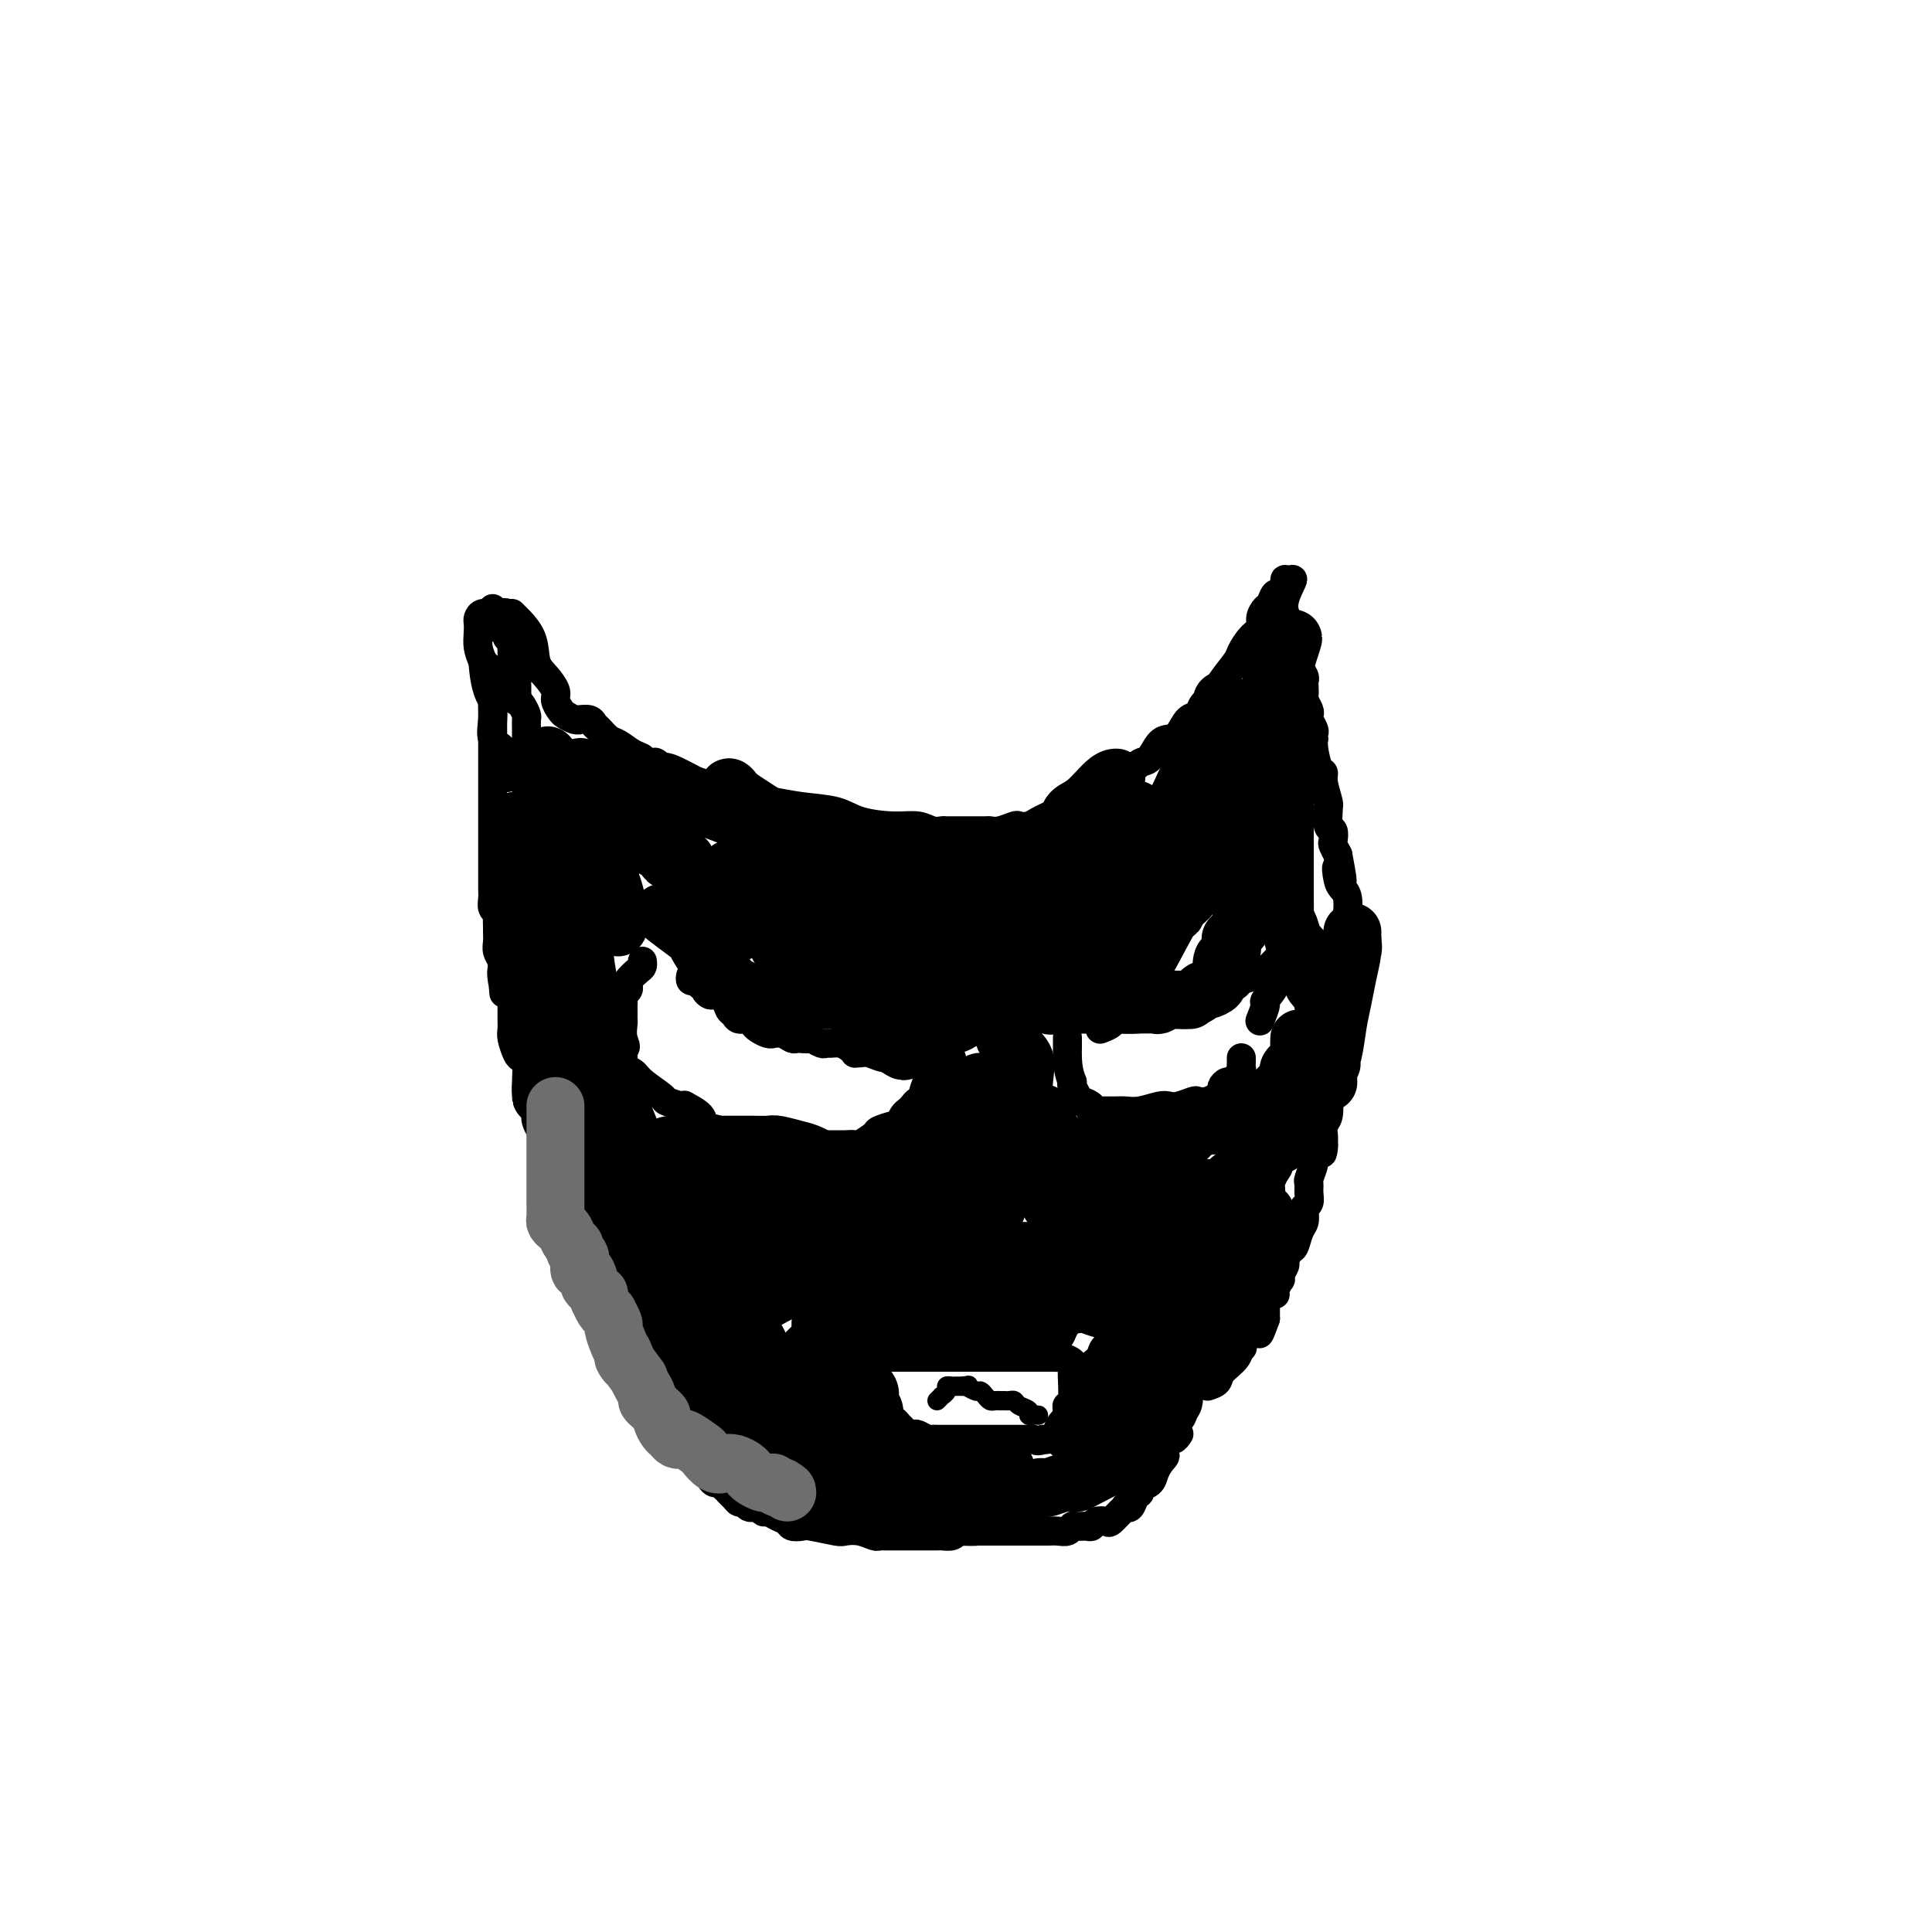 <svg viewBox='0 0 400 400' version='1.1' xmlns='http://www.w3.org/2000/svg' xmlns:xlink='http://www.w3.org/1999/xlink'><g fill='none' stroke='#000000' stroke-width='6' stroke-linecap='round' stroke-linejoin='round'><path d='M106,127c0.101,0.103 0.203,0.205 1,1c0.797,0.795 2.290,2.282 3,4c0.710,1.718 0.638,3.669 1,5c0.362,1.331 1.157,2.044 2,3c0.843,0.956 1.735,2.155 2,3c0.265,0.845 -0.096,1.337 0,2c0.096,0.663 0.651,1.498 1,2c0.349,0.502 0.493,0.669 1,1c0.507,0.331 1.379,0.824 2,1c0.621,0.176 0.992,0.035 1,0c0.008,-0.035 -0.345,0.036 0,0c0.345,-0.036 1.390,-0.179 2,0c0.610,0.179 0.785,0.682 1,1c0.215,0.318 0.468,0.452 1,1c0.532,0.548 1.342,1.509 2,2c0.658,0.491 1.164,0.510 2,1c0.836,0.490 2.002,1.450 3,2c0.998,0.550 1.829,0.690 2,1c0.171,0.310 -0.319,0.791 0,1c0.319,0.209 1.447,0.147 2,0c0.553,-0.147 0.529,-0.379 1,0c0.471,0.379 1.435,1.370 2,2c0.565,0.630 0.729,0.900 1,1c0.271,0.100 0.649,0.028 1,0c0.351,-0.028 0.676,-0.014 1,0'/><path d='M141,161c4.046,2.393 1.662,1.377 1,1c-0.662,-0.377 0.397,-0.115 1,0c0.603,0.115 0.748,0.081 1,0c0.252,-0.081 0.611,-0.211 1,0c0.389,0.211 0.809,0.763 1,1c0.191,0.237 0.155,0.158 1,0c0.845,-0.158 2.571,-0.394 4,0c1.429,0.394 2.560,1.418 4,2c1.440,0.582 3.189,0.720 5,1c1.811,0.280 3.685,0.701 6,1c2.315,0.299 5.071,0.476 7,1c1.929,0.524 3.032,1.394 5,2c1.968,0.606 4.803,0.947 7,1c2.197,0.053 3.758,-0.182 5,0c1.242,0.182 2.167,0.781 3,1c0.833,0.219 1.574,0.059 2,0c0.426,-0.059 0.538,-0.016 1,0c0.462,0.016 1.275,0.004 2,0c0.725,-0.004 1.362,-0.000 2,0c0.638,0.000 1.278,-0.004 2,0c0.722,0.004 1.526,0.015 2,0c0.474,-0.015 0.616,-0.056 1,0c0.384,0.056 1.009,0.208 2,0c0.991,-0.208 2.348,-0.777 3,-1c0.652,-0.223 0.597,-0.101 1,0c0.403,0.101 1.263,0.181 2,0c0.737,-0.181 1.352,-0.623 2,-1c0.648,-0.377 1.328,-0.689 2,-1c0.672,-0.311 1.335,-0.622 2,-1c0.665,-0.378 1.333,-0.822 2,-1c0.667,-0.178 1.334,-0.089 2,0'/><path d='M223,167c4.758,-0.943 1.651,-0.801 1,-1c-0.651,-0.199 1.152,-0.740 2,-1c0.848,-0.260 0.741,-0.239 2,-1c1.259,-0.761 3.884,-2.305 5,-3c1.116,-0.695 0.722,-0.540 1,-1c0.278,-0.460 1.229,-1.536 2,-2c0.771,-0.464 1.361,-0.317 2,-1c0.639,-0.683 1.327,-2.195 2,-3c0.673,-0.805 1.331,-0.901 2,-1c0.669,-0.099 1.348,-0.200 2,-1c0.652,-0.800 1.275,-2.299 2,-3c0.725,-0.701 1.550,-0.604 2,-1c0.450,-0.396 0.526,-1.284 1,-2c0.474,-0.716 1.348,-1.259 2,-2c0.652,-0.741 1.083,-1.679 2,-3c0.917,-1.321 2.322,-3.025 3,-4c0.678,-0.975 0.630,-1.221 1,-2c0.370,-0.779 1.160,-2.091 2,-3c0.840,-0.909 1.731,-1.414 2,-2c0.269,-0.586 -0.083,-1.251 0,-2c0.083,-0.749 0.600,-1.580 1,-2c0.400,-0.420 0.681,-0.429 1,-1c0.319,-0.571 0.674,-1.703 1,-2c0.326,-0.297 0.624,0.240 1,0c0.376,-0.240 0.832,-1.257 1,-2c0.168,-0.743 0.048,-1.212 0,-1c-0.048,0.212 -0.024,1.106 0,2'/><path d='M266,122c3.340,-4.470 0.689,-0.646 0,2c-0.689,2.646 0.585,4.112 1,5c0.415,0.888 -0.029,1.197 0,2c0.029,0.803 0.530,2.099 1,3c0.470,0.901 0.911,1.406 1,2c0.089,0.594 -0.172,1.276 0,2c0.172,0.724 0.777,1.488 1,2c0.223,0.512 0.063,0.771 0,1c-0.063,0.229 -0.031,0.429 0,1c0.031,0.571 0.060,1.514 0,2c-0.060,0.486 -0.208,0.515 0,1c0.208,0.485 0.774,1.425 1,2c0.226,0.575 0.113,0.785 0,1c-0.113,0.215 -0.226,0.435 0,1c0.226,0.565 0.792,1.476 1,2c0.208,0.524 0.058,0.663 0,1c-0.058,0.337 -0.026,0.874 0,1c0.026,0.126 0.044,-0.159 0,0c-0.044,0.159 -0.152,0.761 0,2c0.152,1.239 0.562,3.116 1,4c0.438,0.884 0.902,0.774 1,1c0.098,0.226 -0.171,0.789 0,2c0.171,1.211 0.782,3.069 1,4c0.218,0.931 0.045,0.936 0,1c-0.045,0.064 0.040,0.187 0,1c-0.040,0.813 -0.204,2.314 0,3c0.204,0.686 0.776,0.555 1,1c0.224,0.445 0.099,1.466 0,2c-0.099,0.534 -0.171,0.581 0,1c0.171,0.419 0.586,1.209 1,2'/><path d='M277,177c1.714,9.094 0.498,4.329 0,3c-0.498,-1.329 -0.277,0.779 0,2c0.277,1.221 0.610,1.553 1,2c0.390,0.447 0.837,1.007 1,2c0.163,0.993 0.044,2.419 0,3c-0.044,0.581 -0.012,0.315 0,1c0.012,0.685 0.003,2.319 0,3c-0.003,0.681 -0.001,0.408 0,1c0.001,0.592 0.000,2.050 0,3c-0.000,0.950 -0.000,1.394 0,2c0.000,0.606 0.000,1.374 0,2c-0.000,0.626 -0.000,1.110 0,2c0.000,0.890 0.001,2.188 0,3c-0.001,0.812 -0.003,1.140 0,2c0.003,0.860 0.011,2.253 0,3c-0.011,0.747 -0.042,0.847 0,1c0.042,0.153 0.156,0.360 0,1c-0.156,0.640 -0.581,1.712 -1,2c-0.419,0.288 -0.830,-0.208 -1,0c-0.170,0.208 -0.097,1.121 0,2c0.097,0.879 0.218,1.725 0,2c-0.218,0.275 -0.777,-0.020 -1,1c-0.223,1.020 -0.111,3.355 0,4c0.111,0.645 0.222,-0.399 0,0c-0.222,0.399 -0.778,2.242 -1,3c-0.222,0.758 -0.112,0.430 0,1c0.112,0.570 0.226,2.040 0,3c-0.226,0.960 -0.792,1.412 -1,2c-0.208,0.588 -0.060,1.311 0,2c0.060,0.689 0.030,1.345 0,2'/><path d='M274,237c-0.648,3.844 0.233,0.454 0,0c-0.233,-0.454 -1.579,2.028 -2,3c-0.421,0.972 0.084,0.435 0,1c-0.084,0.565 -0.758,2.232 -1,3c-0.242,0.768 -0.051,0.639 0,1c0.051,0.361 -0.038,1.213 0,2c0.038,0.787 0.203,1.508 0,2c-0.203,0.492 -0.776,0.756 -1,1c-0.224,0.244 -0.101,0.470 0,1c0.101,0.530 0.181,1.364 0,2c-0.181,0.636 -0.622,1.072 -1,2c-0.378,0.928 -0.693,2.346 -1,3c-0.307,0.654 -0.604,0.544 -1,1c-0.396,0.456 -0.890,1.480 -1,2c-0.110,0.520 0.163,0.538 0,1c-0.163,0.462 -0.761,1.367 -1,2c-0.239,0.633 -0.119,0.992 0,1c0.119,0.008 0.238,-0.335 0,0c-0.238,0.335 -0.834,1.347 -1,2c-0.166,0.653 0.099,0.948 0,1c-0.099,0.052 -0.562,-0.140 -1,0c-0.438,0.140 -0.849,0.611 -1,1c-0.151,0.389 -0.040,0.695 0,1c0.040,0.305 0.011,0.607 0,1c-0.011,0.393 -0.003,0.875 0,1c0.003,0.125 0.001,-0.107 0,0c-0.001,0.107 -0.000,0.554 0,1'/><path d='M262,273c-2.039,5.752 -1.138,2.133 -1,1c0.138,-1.133 -0.489,0.221 -1,1c-0.511,0.779 -0.908,0.983 -1,1c-0.092,0.017 0.121,-0.154 0,0c-0.121,0.154 -0.576,0.632 -1,1c-0.424,0.368 -0.817,0.624 -1,1c-0.183,0.376 -0.157,0.871 0,1c0.157,0.129 0.445,-0.109 0,0c-0.445,0.109 -1.625,0.565 -2,1c-0.375,0.435 0.053,0.848 0,1c-0.053,0.152 -0.587,0.043 -1,0c-0.413,-0.043 -0.707,-0.022 -1,0'/><path d='M253,281c-1.400,1.244 -0.400,0.356 0,0c0.400,-0.356 0.200,-0.178 0,0'/><path d='M102,126c-0.050,0.411 -0.101,0.821 0,1c0.101,0.179 0.353,0.126 1,0c0.647,-0.126 1.690,-0.324 2,0c0.310,0.324 -0.113,1.171 0,2c0.113,0.829 0.761,1.639 1,2c0.239,0.361 0.068,0.271 0,1c-0.068,0.729 -0.032,2.275 0,3c0.032,0.725 0.061,0.628 0,1c-0.061,0.372 -0.213,1.212 0,2c0.213,0.788 0.789,1.525 1,2c0.211,0.475 0.056,0.687 0,1c-0.056,0.313 -0.012,0.727 0,1c0.012,0.273 -0.007,0.406 0,1c0.007,0.594 0.040,1.650 0,2c-0.040,0.350 -0.154,-0.005 0,0c0.154,0.005 0.577,0.371 1,1c0.423,0.629 0.845,1.520 1,2c0.155,0.480 0.041,0.548 0,1c-0.041,0.452 -0.011,1.287 0,2c0.011,0.713 0.003,1.304 0,2c-0.003,0.696 -0.001,1.499 0,2c0.001,0.501 0.000,0.701 0,1c-0.000,0.299 -0.000,0.698 0,1c0.000,0.302 0.000,0.508 0,1c-0.000,0.492 -0.000,1.270 0,2c0.000,0.730 0.000,1.412 0,2c-0.000,0.588 -0.000,1.081 0,2c0.000,0.919 0.000,2.262 0,3c-0.000,0.738 -0.000,0.869 0,1'/><path d='M109,168c0.000,3.274 0.000,1.458 0,1c0.000,-0.458 -0.000,0.441 0,1c0.000,0.559 -0.000,0.779 0,1c0.000,0.221 0.000,0.444 0,1c-0.000,0.556 -0.000,1.445 0,2c0.000,0.555 0.000,0.778 0,1c0.000,0.222 0.000,0.445 0,1c-0.000,0.555 -0.000,1.444 0,2c0.000,0.556 0.000,0.779 0,1c-0.000,0.221 0.000,0.441 0,1c-0.000,0.559 0.000,1.459 0,2c0.000,0.541 0.000,0.723 0,1c0.000,0.277 -0.000,0.648 0,1c0.000,0.352 0.000,0.685 0,1c0.000,0.315 0.000,0.610 0,1c0.000,0.390 0.000,0.873 0,1c0.000,0.127 0.000,-0.103 0,0c0.000,0.103 0.000,0.538 0,1c0.000,0.462 0.000,0.951 0,1c0.000,0.049 0.000,-0.340 0,0c0.000,0.340 0.000,1.411 0,2c0.000,0.589 0.000,0.697 0,1c0.000,0.303 -0.000,0.801 0,1c0.000,0.199 0.000,0.100 0,0'/><path d='M100,137c0.309,0.335 0.619,0.670 1,1c0.381,0.330 0.834,0.653 1,1c0.166,0.347 0.044,0.716 0,1c-0.044,0.284 -0.012,0.482 0,1c0.012,0.518 0.003,1.356 0,2c-0.003,0.644 -0.001,1.093 0,2c0.001,0.907 0.000,2.273 0,3c-0.000,0.727 -0.000,0.814 0,2c0.000,1.186 0.000,3.472 0,5c-0.000,1.528 -0.000,2.300 0,3c0.000,0.700 0.000,1.328 0,2c-0.000,0.672 -0.000,1.387 0,2c0.000,0.613 0.000,1.122 0,2c-0.000,0.878 -0.000,2.123 0,3c0.000,0.877 0.000,1.385 0,2c-0.000,0.615 -0.000,1.336 0,2c0.000,0.664 0.000,1.270 0,2c-0.000,0.730 -0.000,1.585 0,2c0.000,0.415 0.000,0.390 0,1c-0.000,0.610 -0.001,1.855 0,3c0.001,1.145 0.004,2.191 0,3c-0.004,0.809 -0.015,1.382 0,2c0.015,0.618 0.057,1.283 0,2c-0.057,0.717 -0.211,1.487 0,2c0.211,0.513 0.789,0.770 1,1c0.211,0.230 0.056,0.431 0,1c-0.056,0.569 -0.011,1.504 0,2c0.011,0.496 -0.011,0.553 0,1c0.011,0.447 0.054,1.285 0,2c-0.054,0.715 -0.207,1.308 0,2c0.207,0.692 0.773,1.483 1,2c0.227,0.517 0.113,0.758 0,1'/><path d='M104,200c0.631,10.166 0.207,4.080 0,2c-0.207,-2.080 -0.199,-0.156 0,1c0.199,1.156 0.589,1.543 1,2c0.411,0.457 0.842,0.982 1,1c0.158,0.018 0.043,-0.472 0,0c-0.043,0.472 -0.012,1.907 0,3c0.012,1.093 0.006,1.844 0,2c-0.006,0.156 -0.013,-0.284 0,0c0.013,0.284 0.046,1.291 0,2c-0.046,0.709 -0.172,1.119 0,2c0.172,0.881 0.642,2.232 1,3c0.358,0.768 0.604,0.952 1,1c0.396,0.048 0.943,-0.041 1,0c0.057,0.041 -0.377,0.213 0,1c0.377,0.787 1.565,2.190 2,3c0.435,0.810 0.116,1.028 0,1c-0.116,-0.028 -0.031,-0.302 0,0c0.031,0.302 0.008,1.179 0,2c-0.008,0.821 0.001,1.586 0,2c-0.001,0.414 -0.010,0.477 0,1c0.010,0.523 0.040,1.507 0,2c-0.040,0.493 -0.151,0.496 0,1c0.151,0.504 0.562,1.510 1,2c0.438,0.490 0.902,0.463 1,1c0.098,0.537 -0.170,1.637 0,2c0.170,0.363 0.777,-0.010 1,0c0.223,0.010 0.063,0.403 0,1c-0.063,0.597 -0.027,1.397 0,2c0.027,0.603 0.046,1.008 0,1c-0.046,-0.008 -0.156,-0.431 0,0c0.156,0.431 0.578,1.715 1,3'/><path d='M115,244c1.641,7.273 0.244,3.454 0,2c-0.244,-1.454 0.667,-0.543 1,0c0.333,0.543 0.089,0.719 0,1c-0.089,0.281 -0.024,0.666 0,1c0.024,0.334 0.006,0.617 0,1c-0.006,0.383 0.001,0.867 0,1c-0.001,0.133 -0.011,-0.083 0,0c0.011,0.083 0.041,0.465 0,1c-0.041,0.535 -0.154,1.222 0,2c0.154,0.778 0.576,1.647 1,2c0.424,0.353 0.850,0.190 1,0c0.150,-0.190 0.025,-0.405 0,0c-0.025,0.405 0.050,1.432 0,2c-0.050,0.568 -0.224,0.677 0,1c0.224,0.323 0.845,0.860 1,1c0.155,0.140 -0.155,-0.116 0,0c0.155,0.116 0.776,0.605 1,1c0.224,0.395 0.050,0.697 0,1c-0.050,0.303 0.024,0.607 0,1c-0.024,0.393 -0.147,0.876 0,1c0.147,0.124 0.565,-0.111 1,0c0.435,0.111 0.886,0.568 1,1c0.114,0.432 -0.110,0.838 0,1c0.110,0.162 0.555,0.081 1,0'/><path d='M123,265c1.465,3.655 1.128,2.294 1,2c-0.128,-0.294 -0.046,0.481 0,1c0.046,0.519 0.055,0.783 0,1c-0.055,0.217 -0.173,0.387 0,1c0.173,0.613 0.639,1.670 1,2c0.361,0.330 0.619,-0.066 1,0c0.381,0.066 0.886,0.595 1,1c0.114,0.405 -0.162,0.686 0,1c0.162,0.314 0.760,0.660 1,1c0.240,0.340 0.120,0.672 0,1c-0.120,0.328 -0.239,0.651 0,1c0.239,0.349 0.837,0.724 1,1c0.163,0.276 -0.110,0.451 0,1c0.110,0.549 0.604,1.471 1,2c0.396,0.529 0.695,0.667 1,1c0.305,0.333 0.618,0.863 1,1c0.382,0.137 0.834,-0.118 1,0c0.166,0.118 0.045,0.609 0,1c-0.045,0.391 -0.013,0.683 0,1c0.013,0.317 0.006,0.658 0,1'/><path d='M133,286c1.997,3.406 1.989,1.420 2,1c0.011,-0.420 0.041,0.725 0,1c-0.041,0.275 -0.155,-0.318 0,0c0.155,0.318 0.578,1.549 1,2c0.422,0.451 0.845,0.121 1,0c0.155,-0.121 0.044,-0.035 0,0c-0.044,0.035 -0.022,0.017 0,0'/><path d='M137,290c0.615,0.567 0.153,-0.016 1,0c0.847,0.016 3.003,0.631 4,1c0.997,0.369 0.835,0.491 2,1c1.165,0.509 3.658,1.405 5,2c1.342,0.595 1.534,0.891 2,1c0.466,0.109 1.207,0.032 2,0c0.793,-0.032 1.637,-0.019 2,0c0.363,0.019 0.244,0.043 0,0c-0.244,-0.043 -0.612,-0.155 0,0c0.612,0.155 2.204,0.576 3,1c0.796,0.424 0.795,0.849 1,1c0.205,0.151 0.616,0.027 1,0c0.384,-0.027 0.742,0.044 1,0c0.258,-0.044 0.416,-0.204 1,0c0.584,0.204 1.596,0.773 2,1c0.404,0.227 0.202,0.114 0,0'/><path d='M164,298c4.423,1.229 1.980,0.302 1,0c-0.980,-0.302 -0.497,0.020 0,0c0.497,-0.020 1.009,-0.384 1,-1c-0.009,-0.616 -0.538,-1.485 -1,-2c-0.462,-0.515 -0.855,-0.677 -1,-1c-0.145,-0.323 -0.041,-0.807 0,-1c0.041,-0.193 0.021,-0.097 0,0'/><path d='M143,202c-0.081,0.414 -0.161,0.828 0,1c0.161,0.172 0.564,0.101 1,0c0.436,-0.101 0.905,-0.233 1,0c0.095,0.233 -0.183,0.833 0,1c0.183,0.167 0.826,-0.097 1,0c0.174,0.097 -0.122,0.555 0,1c0.122,0.445 0.663,0.878 1,1c0.337,0.122 0.471,-0.069 1,0c0.529,0.069 1.455,0.396 2,1c0.545,0.604 0.710,1.485 1,2c0.290,0.515 0.707,0.662 1,1c0.293,0.338 0.463,0.865 1,1c0.537,0.135 1.440,-0.122 2,0c0.560,0.122 0.775,0.621 1,1c0.225,0.379 0.458,0.636 1,1c0.542,0.364 1.392,0.833 2,1c0.608,0.167 0.975,0.031 1,0c0.025,-0.031 -0.292,0.044 0,0c0.292,-0.044 1.192,-0.208 2,0c0.808,0.208 1.525,0.787 2,1c0.475,0.213 0.707,0.061 1,0c0.293,-0.061 0.646,-0.030 1,0'/><path d='M166,215c1.738,0.248 1.582,-0.130 2,0c0.418,0.130 1.411,0.770 2,1c0.589,0.230 0.775,0.051 1,0c0.225,-0.051 0.491,0.025 1,0c0.509,-0.025 1.263,-0.150 2,0c0.737,0.150 1.457,0.575 2,1c0.543,0.425 0.911,0.850 1,1c0.089,0.150 -0.099,0.026 0,0c0.099,-0.026 0.485,0.046 1,0c0.515,-0.046 1.159,-0.208 2,0c0.841,0.208 1.878,0.788 3,1c1.122,0.212 2.327,0.057 3,0c0.673,-0.057 0.813,-0.015 1,0c0.187,0.015 0.421,0.004 1,0c0.579,-0.004 1.504,-0.001 2,0c0.496,0.001 0.564,0.000 1,0c0.436,-0.000 1.241,-0.000 2,0c0.759,0.000 1.474,0.000 2,0c0.526,-0.000 0.865,-0.000 1,0c0.135,0.000 0.068,0.000 0,0'/><path d='M196,219c0.520,0.035 1.041,0.069 1,0c-0.041,-0.069 -0.642,-0.243 -1,0c-0.358,0.243 -0.473,0.902 -1,2c-0.527,1.098 -1.465,2.633 -2,3c-0.535,0.367 -0.668,-0.435 -1,0c-0.332,0.435 -0.862,2.106 -1,3c-0.138,0.894 0.118,1.012 0,1c-0.118,-0.012 -0.610,-0.153 -1,0c-0.390,0.153 -0.679,0.602 -1,1c-0.321,0.398 -0.675,0.747 -1,1c-0.325,0.253 -0.620,0.411 -1,1c-0.380,0.589 -0.845,1.610 -1,2c-0.155,0.390 0.000,0.151 0,0c-0.000,-0.151 -0.156,-0.212 -1,0c-0.844,0.212 -2.377,0.698 -3,1c-0.623,0.302 -0.338,0.421 -1,1c-0.662,0.579 -2.273,1.619 -3,2c-0.727,0.381 -0.570,0.102 -1,0c-0.430,-0.102 -1.445,-0.027 -2,0c-0.555,0.027 -0.648,0.007 -1,0c-0.352,-0.007 -0.962,-0.002 -1,0c-0.038,0.002 0.495,0.001 0,0c-0.495,-0.001 -2.018,-0.000 -3,0c-0.982,0.000 -1.423,0.000 -2,0c-0.577,-0.000 -1.288,-0.000 -2,0'/><path d='M166,237c-3.422,0.619 -2.476,0.166 -2,0c0.476,-0.166 0.483,-0.044 0,0c-0.483,0.044 -1.454,0.012 -2,0c-0.546,-0.012 -0.666,-0.003 -1,0c-0.334,0.003 -0.883,0.001 -1,0c-0.117,-0.001 0.196,-0.001 0,0c-0.196,0.001 -0.902,0.002 -2,0c-1.098,-0.002 -2.589,-0.007 -3,0c-0.411,0.007 0.257,0.027 0,0c-0.257,-0.027 -1.439,-0.101 -2,0c-0.561,0.101 -0.501,0.375 -1,0c-0.499,-0.375 -1.557,-1.400 -2,-2c-0.443,-0.600 -0.273,-0.774 -1,-1c-0.727,-0.226 -2.353,-0.505 -3,-1c-0.647,-0.495 -0.314,-1.208 -1,-2c-0.686,-0.792 -2.390,-1.663 -3,-2c-0.610,-0.337 -0.124,-0.138 0,0c0.124,0.138 -0.112,0.216 -1,0c-0.888,-0.216 -2.428,-0.726 -3,-1c-0.572,-0.274 -0.178,-0.312 -1,-1c-0.822,-0.688 -2.861,-2.026 -4,-3c-1.139,-0.974 -1.377,-1.584 -2,-2c-0.623,-0.416 -1.631,-0.637 -2,-1c-0.369,-0.363 -0.099,-0.867 0,-1c0.099,-0.133 0.028,0.105 0,0c-0.028,-0.105 -0.014,-0.552 0,-1'/><path d='M129,219c-3.558,-3.160 -0.953,-2.061 0,-2c0.953,0.061 0.255,-0.915 0,-2c-0.255,-1.085 -0.068,-2.280 0,-3c0.068,-0.720 0.018,-0.967 0,-1c-0.018,-0.033 -0.005,0.146 0,0c0.005,-0.146 0.000,-0.616 0,-1c-0.000,-0.384 0.004,-0.680 0,-1c-0.004,-0.320 -0.015,-0.663 0,-1c0.015,-0.337 0.055,-0.667 0,-1c-0.055,-0.333 -0.204,-0.671 0,-1c0.204,-0.329 0.762,-0.651 1,-1c0.238,-0.349 0.155,-0.724 0,-1c-0.155,-0.276 -0.381,-0.452 0,-1c0.381,-0.548 1.370,-1.466 2,-2c0.630,-0.534 0.900,-0.682 1,-1c0.100,-0.318 0.028,-0.805 0,-1c-0.028,-0.195 -0.014,-0.097 0,0'/><path d='M228,213c-0.218,0.081 -0.436,0.163 0,0c0.436,-0.163 1.527,-0.569 2,-1c0.473,-0.431 0.328,-0.885 1,-1c0.672,-0.115 2.163,0.109 4,0c1.837,-0.109 4.022,-0.550 5,-1c0.978,-0.450 0.750,-0.908 1,-1c0.250,-0.092 0.977,0.183 2,0c1.023,-0.183 2.343,-0.822 3,-1c0.657,-0.178 0.653,0.107 1,0c0.347,-0.107 1.047,-0.606 2,-1c0.953,-0.394 2.160,-0.683 3,-1c0.840,-0.317 1.313,-0.661 2,-1c0.687,-0.339 1.588,-0.672 2,-1c0.412,-0.328 0.333,-0.651 1,-1c0.667,-0.349 2.078,-0.726 3,-1c0.922,-0.274 1.355,-0.446 2,-1c0.645,-0.554 1.503,-1.489 2,-2c0.497,-0.511 0.634,-0.599 1,-1c0.366,-0.401 0.962,-1.115 1,-1c0.038,0.115 -0.481,1.057 -1,2'/><path d='M265,199c5.464,-1.273 0.623,2.546 -1,4c-1.623,1.454 -0.029,0.544 0,1c0.029,0.456 -1.508,2.277 -2,3c-0.492,0.723 0.060,0.349 0,1c-0.060,0.651 -0.731,2.329 -1,3c-0.269,0.671 -0.134,0.336 0,0'/><path d='M257,219c0.006,0.334 0.013,0.668 0,1c-0.013,0.332 -0.045,0.663 0,1c0.045,0.337 0.166,0.682 0,1c-0.166,0.318 -0.618,0.610 -1,1c-0.382,0.390 -0.693,0.878 -1,1c-0.307,0.122 -0.610,-0.121 -1,0c-0.390,0.121 -0.868,0.607 -1,1c-0.132,0.393 0.083,0.693 0,1c-0.083,0.307 -0.463,0.622 -1,1c-0.537,0.378 -1.233,0.820 -2,1c-0.767,0.180 -1.607,0.100 -2,0c-0.393,-0.100 -0.338,-0.219 -1,0c-0.662,0.219 -2.040,0.777 -3,1c-0.960,0.223 -1.503,0.112 -2,0c-0.497,-0.112 -0.949,-0.226 -2,0c-1.051,0.226 -2.700,0.793 -4,1c-1.300,0.207 -2.251,0.055 -3,0c-0.749,-0.055 -1.297,-0.014 -2,0c-0.703,0.014 -1.560,0.001 -2,0c-0.440,-0.001 -0.464,0.010 -1,0c-0.536,-0.010 -1.584,-0.041 -2,0c-0.416,0.041 -0.202,0.152 0,0c0.202,-0.152 0.390,-0.569 0,-1c-0.390,-0.431 -1.359,-0.875 -2,-1c-0.641,-0.125 -0.955,0.070 -1,0c-0.045,-0.070 0.180,-0.403 0,-1c-0.180,-0.597 -0.766,-1.456 -1,-2c-0.234,-0.544 -0.117,-0.772 0,-1'/><path d='M222,224c-0.845,-1.971 -0.959,-3.900 -1,-5c-0.041,-1.100 -0.011,-1.373 0,-2c0.011,-0.627 0.003,-1.608 0,-2c-0.003,-0.392 -0.002,-0.196 0,0'/><path d='M105,132c0.542,-0.414 1.084,-0.827 1,-1c-0.084,-0.173 -0.795,-0.105 -1,0c-0.205,0.105 0.096,0.248 0,0c-0.096,-0.248 -0.590,-0.886 -1,-1c-0.410,-0.114 -0.737,0.298 -1,0c-0.263,-0.298 -0.463,-1.304 -1,-2c-0.537,-0.696 -1.413,-1.081 -2,-1c-0.587,0.081 -0.887,0.630 -1,1c-0.113,0.370 -0.041,0.563 0,1c0.041,0.437 0.049,1.118 0,2c-0.049,0.882 -0.157,1.966 0,3c0.157,1.034 0.578,2.017 1,3'/><path d='M100,137c0.165,2.792 0.578,4.772 1,6c0.422,1.228 0.853,1.705 1,2c0.147,0.295 0.010,0.410 0,1c-0.010,0.590 0.106,1.657 0,3c-0.106,1.343 -0.435,2.962 0,4c0.435,1.038 1.633,1.494 2,2c0.367,0.506 -0.098,1.064 0,2c0.098,0.936 0.757,2.252 1,3c0.243,0.748 0.069,0.928 0,1c-0.069,0.072 -0.035,0.036 0,0'/><path d='M106,167c0.000,0.000 0.100,0.100 0.1,0.1'/><path d='M136,283c0.418,0.312 0.837,0.623 1,1c0.163,0.377 0.071,0.818 0,1c-0.071,0.182 -0.121,0.104 0,0c0.121,-0.104 0.414,-0.235 1,0c0.586,0.235 1.466,0.837 2,1c0.534,0.163 0.721,-0.111 1,0c0.279,0.111 0.651,0.607 1,1c0.349,0.393 0.675,0.683 1,1c0.325,0.317 0.650,0.662 1,1c0.350,0.338 0.724,0.669 1,1c0.276,0.331 0.452,0.663 1,1c0.548,0.337 1.466,0.678 2,1c0.534,0.322 0.683,0.625 1,1c0.317,0.375 0.803,0.822 1,1c0.197,0.178 0.105,0.086 0,0c-0.105,-0.086 -0.224,-0.167 0,0c0.224,0.167 0.791,0.584 1,1c0.209,0.416 0.060,0.833 0,1c-0.060,0.167 -0.030,0.083 0,0'/><path d='M128,267c0.000,0.101 0.000,0.202 0,1c-0.000,0.798 -0.001,2.292 0,3c0.001,0.708 0.003,0.631 0,1c-0.003,0.369 -0.011,1.184 0,2c0.011,0.816 0.042,1.634 0,2c-0.042,0.366 -0.157,0.282 0,1c0.157,0.718 0.584,2.239 1,3c0.416,0.761 0.820,0.763 1,1c0.180,0.237 0.138,0.709 0,1c-0.138,0.291 -0.370,0.401 0,1c0.370,0.599 1.342,1.687 2,2c0.658,0.313 1.002,-0.149 1,0c-0.002,0.149 -0.351,0.908 0,2c0.351,1.092 1.404,2.517 2,3c0.596,0.483 0.737,0.022 1,0c0.263,-0.022 0.647,0.393 1,1c0.353,0.607 0.673,1.406 1,2c0.327,0.594 0.660,0.983 1,1c0.340,0.017 0.686,-0.339 1,0c0.314,0.339 0.596,1.372 1,2c0.404,0.628 0.931,0.851 1,1c0.069,0.149 -0.318,0.224 0,1c0.318,0.776 1.342,2.253 2,3c0.658,0.747 0.950,0.765 1,1c0.050,0.235 -0.141,0.689 0,1c0.141,0.311 0.615,0.479 1,1c0.385,0.521 0.680,1.394 1,2c0.320,0.606 0.663,0.946 1,1c0.337,0.054 0.668,-0.178 1,0c0.332,0.178 0.666,0.765 1,1c0.334,0.235 0.667,0.117 1,0'/><path d='M151,308c3.200,4.049 0.699,1.672 0,1c-0.699,-0.672 0.404,0.359 1,1c0.596,0.641 0.684,0.890 1,1c0.316,0.110 0.858,0.081 1,0c0.142,-0.081 -0.116,-0.214 0,0c0.116,0.214 0.608,0.774 1,1c0.392,0.226 0.685,0.116 1,0c0.315,-0.116 0.652,-0.239 1,0c0.348,0.239 0.708,0.838 1,1c0.292,0.162 0.516,-0.114 1,0c0.484,0.114 1.229,0.618 2,1c0.771,0.382 1.569,0.642 2,1c0.431,0.358 0.495,0.814 1,1c0.505,0.186 1.450,0.101 2,0c0.550,-0.101 0.704,-0.220 2,0c1.296,0.220 3.734,0.777 5,1c1.266,0.223 1.360,0.112 2,0c0.640,-0.112 1.824,-0.226 3,0c1.176,0.226 2.342,0.793 3,1c0.658,0.207 0.809,0.056 1,0c0.191,-0.056 0.423,-0.015 1,0c0.577,0.015 1.500,0.004 2,0c0.500,-0.004 0.575,-0.001 1,0c0.425,0.001 1.198,0.000 2,0c0.802,-0.000 1.633,0.001 2,0c0.367,-0.001 0.270,-0.003 1,0c0.730,0.003 2.289,0.011 3,0c0.711,-0.011 0.576,-0.041 1,0c0.424,0.041 1.407,0.155 2,0c0.593,-0.155 0.797,-0.577 1,-1'/><path d='M198,317c5.578,0.155 3.523,0.041 3,0c-0.523,-0.041 0.486,-0.011 1,0c0.514,0.011 0.532,0.003 1,0c0.468,-0.003 1.385,-0.001 2,0c0.615,0.001 0.927,0.000 2,0c1.073,-0.000 2.906,-0.000 4,0c1.094,0.000 1.449,0.001 2,0c0.551,-0.001 1.300,-0.004 2,0c0.700,0.004 1.352,0.015 2,0c0.648,-0.015 1.290,-0.057 2,0c0.710,0.057 1.486,0.212 2,0c0.514,-0.212 0.767,-0.793 1,-1c0.233,-0.207 0.448,-0.042 1,0c0.552,0.042 1.442,-0.040 2,0c0.558,0.040 0.783,0.200 1,0c0.217,-0.200 0.426,-0.761 1,-1c0.574,-0.239 1.512,-0.156 2,0c0.488,0.156 0.526,0.383 1,0c0.474,-0.383 1.383,-1.377 2,-2c0.617,-0.623 0.940,-0.874 1,-1c0.060,-0.126 -0.143,-0.128 0,0c0.143,0.128 0.634,0.386 1,0c0.366,-0.386 0.609,-1.416 1,-2c0.391,-0.584 0.931,-0.723 1,-1c0.069,-0.277 -0.332,-0.693 0,-1c0.332,-0.307 1.397,-0.506 2,-1c0.603,-0.494 0.744,-1.284 1,-2c0.256,-0.716 0.628,-1.358 1,-2'/><path d='M240,303c1.879,-2.123 1.078,-1.431 1,-2c-0.078,-0.569 0.567,-2.400 1,-3c0.433,-0.600 0.655,0.031 1,0c0.345,-0.031 0.813,-0.723 1,-1c0.187,-0.277 0.094,-0.138 0,0'/><path d='M250,287c0.819,-0.267 1.637,-0.534 2,-1c0.363,-0.466 0.269,-1.130 1,-2c0.731,-0.870 2.287,-1.946 3,-3c0.713,-1.054 0.583,-2.087 1,-3c0.417,-0.913 1.382,-1.707 2,-2c0.618,-0.293 0.891,-0.084 1,0c0.109,0.084 0.055,0.042 0,0'/><path d='M182,281c0.026,0.000 0.052,0.000 0,0c-0.052,0.000 -0.181,0.000 0,0c0.181,0.000 0.672,0.000 1,0c0.328,0.000 0.491,0.000 1,0c0.509,0.000 1.363,0.000 2,0c0.637,0.000 1.059,0.000 2,0c0.941,0.000 2.403,0.000 3,0c0.597,0.000 0.331,0.000 1,0c0.669,0.000 2.274,0.000 3,0c0.726,0.000 0.575,0.000 1,0c0.425,0.000 1.427,0.000 2,0c0.573,0.000 0.717,-0.000 1,0c0.283,0.000 0.705,0.000 1,0c0.295,0.000 0.464,-0.000 1,0c0.536,0.000 1.439,0.000 2,0c0.561,0.000 0.780,0.000 1,0c0.220,0.000 0.440,0.000 1,0c0.560,0.000 1.460,0.000 2,0c0.540,0.000 0.722,0.000 1,0c0.278,0.000 0.653,0.000 1,0c0.347,0.000 0.667,0.000 1,0c0.333,0.000 0.680,0.000 1,0c0.320,0.000 0.611,0.000 1,0c0.389,0.000 0.874,0.000 1,0c0.126,0.000 -0.107,0.000 0,0c0.107,0.000 0.553,0.000 1,0'/><path d='M214,281c4.923,-0.000 1.231,-0.000 0,0c-1.231,0.000 -0.001,0.000 1,0c1.001,-0.000 1.773,-0.001 2,0c0.227,0.001 -0.089,0.003 0,0c0.089,-0.003 0.584,-0.012 1,0c0.416,0.012 0.753,0.046 1,0c0.247,-0.046 0.406,-0.171 1,0c0.594,0.171 1.624,0.638 2,1c0.376,0.362 0.097,0.618 0,1c-0.097,0.382 -0.012,0.889 0,1c0.012,0.111 -0.048,-0.173 0,1c0.048,1.173 0.206,3.805 0,5c-0.206,1.195 -0.775,0.954 -1,1c-0.225,0.046 -0.105,0.380 0,1c0.105,0.620 0.197,1.525 0,2c-0.197,0.475 -0.682,0.519 -1,1c-0.318,0.481 -0.470,1.399 -1,2c-0.530,0.601 -1.437,0.886 -2,1c-0.563,0.114 -0.781,0.057 -1,0'/><path d='M216,298c-1.176,0.619 -1.615,0.166 -2,0c-0.385,-0.166 -0.717,-0.044 -1,0c-0.283,0.044 -0.517,0.012 -1,0c-0.483,-0.012 -1.214,-0.003 -2,0c-0.786,0.003 -1.625,0.001 -2,0c-0.375,-0.001 -0.285,-0.000 -1,0c-0.715,0.000 -2.234,0.000 -3,0c-0.766,-0.000 -0.780,-0.000 -1,0c-0.220,0.000 -0.646,0.000 -1,0c-0.354,-0.000 -0.638,-0.000 -1,0c-0.362,0.000 -0.804,0.000 -1,0c-0.196,-0.000 -0.146,-0.000 0,0c0.146,0.000 0.389,0.000 0,0c-0.389,-0.000 -1.410,-0.000 -2,0c-0.590,0.000 -0.749,0.000 -1,0c-0.251,-0.000 -0.592,-0.000 -1,0c-0.408,0.000 -0.882,0.001 -1,0c-0.118,-0.001 0.119,-0.004 0,0c-0.119,0.004 -0.595,0.015 -1,0c-0.405,-0.015 -0.738,-0.056 -1,0c-0.262,0.056 -0.451,0.208 -1,0c-0.549,-0.208 -1.457,-0.777 -2,-1c-0.543,-0.223 -0.722,-0.101 -1,0c-0.278,0.101 -0.655,0.182 -1,0c-0.345,-0.182 -0.656,-0.626 -1,-1c-0.344,-0.374 -0.719,-0.678 -1,-1c-0.281,-0.322 -0.467,-0.664 -1,-1c-0.533,-0.336 -1.413,-0.667 -2,-1c-0.587,-0.333 -0.882,-0.666 -1,-1c-0.118,-0.334 -0.059,-0.667 0,-1'/><path d='M182,291c-1.774,-1.266 -1.207,-0.931 -1,-1c0.207,-0.069 0.056,-0.543 0,-1c-0.056,-0.457 -0.015,-0.897 0,-1c0.015,-0.103 0.004,0.131 0,0c-0.004,-0.131 -0.001,-0.627 0,-1c0.001,-0.373 0.000,-0.622 0,-1c-0.000,-0.378 -0.000,-0.885 0,-1c0.000,-0.115 0.000,0.161 0,0c-0.000,-0.161 -0.000,-0.760 0,-1c0.000,-0.240 0.000,-0.120 0,0'/></g>
<g fill='none' stroke='#000000' stroke-width='4' stroke-linecap='round' stroke-linejoin='round'><path d='M194,290c0.455,-0.445 0.909,-0.890 1,-1c0.091,-0.110 -0.182,0.114 0,0c0.182,-0.114 0.818,-0.566 1,-1c0.182,-0.434 -0.092,-0.848 0,-1c0.092,-0.152 0.550,-0.041 1,0c0.450,0.041 0.894,0.011 1,0c0.106,-0.011 -0.125,-0.003 0,0c0.125,0.003 0.607,0.001 1,0c0.393,-0.001 0.696,-0.000 1,0'/><path d='M200,287c0.957,-0.447 0.350,-0.064 0,0c-0.350,0.064 -0.445,-0.189 0,0c0.445,0.189 1.428,0.821 2,1c0.572,0.179 0.732,-0.096 1,0c0.268,0.096 0.645,0.562 1,1c0.355,0.438 0.688,0.850 1,1c0.312,0.150 0.605,0.040 1,0c0.395,-0.040 0.893,-0.011 1,0c0.107,0.011 -0.178,0.002 0,0c0.178,-0.002 0.820,0.002 1,0c0.180,-0.002 -0.102,-0.012 0,0c0.102,0.012 0.587,0.045 1,0c0.413,-0.045 0.755,-0.170 1,0c0.245,0.170 0.395,0.634 1,1c0.605,0.366 1.665,0.634 2,1c0.335,0.366 -0.054,0.830 0,1c0.054,0.170 0.553,0.046 1,0c0.447,-0.046 0.842,-0.013 1,0c0.158,0.013 0.079,0.007 0,0'/></g>
<g fill='none' stroke='#000000' stroke-width='12' stroke-linecap='round' stroke-linejoin='round'><path d='M130,246c0.283,0.002 0.565,0.005 1,1c0.435,0.995 1.022,2.983 2,5c0.978,2.017 2.346,4.065 3,6c0.654,1.935 0.595,3.758 1,5c0.405,1.242 1.274,1.902 2,3c0.726,1.098 1.308,2.633 2,5c0.692,2.367 1.493,5.567 2,8c0.507,2.433 0.721,4.099 1,6c0.279,1.901 0.625,4.038 1,5c0.375,0.962 0.779,0.748 1,0c0.221,-0.748 0.258,-2.030 0,-5c-0.258,-2.970 -0.810,-7.628 -2,-12c-1.190,-4.372 -3.016,-8.460 -5,-14c-1.984,-5.540 -4.125,-12.534 -6,-18c-1.875,-5.466 -3.483,-9.404 -5,-13c-1.517,-3.596 -2.943,-6.851 -4,-10c-1.057,-3.149 -1.746,-6.194 -2,-7c-0.254,-0.806 -0.073,0.627 0,2c0.073,1.373 0.036,2.687 0,4'/><path d='M122,217c0.257,4.718 0.899,13.513 1,17c0.101,3.487 -0.341,1.665 0,4c0.341,2.335 1.464,8.826 2,12c0.536,3.174 0.483,3.031 1,4c0.517,0.969 1.603,3.051 2,4c0.397,0.949 0.107,0.765 0,1c-0.107,0.235 -0.029,0.888 0,1c0.029,0.112 0.008,-0.319 0,-1c-0.008,-0.681 -0.003,-1.612 0,-2c0.003,-0.388 0.004,-0.231 0,-3c-0.004,-2.769 -0.013,-8.463 0,-11c0.013,-2.537 0.050,-1.916 0,-2c-0.050,-0.084 -0.186,-0.873 0,-1c0.186,-0.127 0.692,0.409 1,1c0.308,0.591 0.416,1.237 1,4c0.584,2.763 1.645,7.643 3,13c1.355,5.357 3.005,11.193 4,16c0.995,4.807 1.336,8.586 2,12c0.664,3.414 1.652,6.461 2,8c0.348,1.539 0.055,1.568 0,2c-0.055,0.432 0.127,1.266 0,1c-0.127,-0.266 -0.564,-1.633 -1,-3'/><path d='M140,294c-0.567,-1.904 -1.486,-5.163 -3,-9c-1.514,-3.837 -3.623,-8.251 -6,-13c-2.377,-4.749 -5.023,-9.832 -7,-15c-1.977,-5.168 -3.284,-10.420 -4,-14c-0.716,-3.580 -0.842,-5.487 -2,-10c-1.158,-4.513 -3.347,-11.633 -4,-15c-0.653,-3.367 0.231,-2.983 0,-4c-0.231,-1.017 -1.578,-3.437 -2,-5c-0.422,-1.563 0.080,-2.270 0,-3c-0.080,-0.730 -0.741,-1.485 -1,-2c-0.259,-0.515 -0.115,-0.792 0,-2c0.115,-1.208 0.203,-3.347 0,-5c-0.203,-1.653 -0.695,-2.821 -1,-4c-0.305,-1.179 -0.422,-2.367 -1,-4c-0.578,-1.633 -1.617,-3.709 -2,-5c-0.383,-1.291 -0.109,-1.797 0,-2c0.109,-0.203 0.055,-0.101 0,0'/><path d='M106,172c0.067,1.016 0.133,2.031 0,3c-0.133,0.969 -0.467,1.890 0,5c0.467,3.110 1.733,8.408 3,14c1.267,5.592 2.535,11.479 3,17c0.465,5.521 0.125,10.678 0,13c-0.125,2.322 -0.037,1.810 0,2c0.037,0.190 0.024,1.081 0,1c-0.024,-0.081 -0.059,-1.136 0,-3c0.059,-1.864 0.212,-4.538 0,-8c-0.212,-3.462 -0.789,-7.712 -1,-11c-0.211,-3.288 -0.057,-5.613 0,-9c0.057,-3.387 0.015,-7.835 0,-10c-0.015,-2.165 -0.004,-2.047 0,-2c0.004,0.047 0.002,0.024 0,0'/><path d='M111,177c-0.317,1.991 -0.635,3.982 0,7c0.635,3.018 2.222,7.062 3,11c0.778,3.938 0.745,7.768 1,10c0.255,2.232 0.797,2.866 1,3c0.203,0.134 0.069,-0.232 0,-1c-0.069,-0.768 -0.071,-1.938 0,-4c0.071,-2.062 0.215,-5.015 0,-8c-0.215,-2.985 -0.790,-6.001 -1,-9c-0.210,-2.999 -0.056,-5.981 0,-8c0.056,-2.019 0.012,-3.076 0,-4c-0.012,-0.924 0.007,-1.717 0,-3c-0.007,-1.283 -0.039,-3.056 0,-3c0.039,0.056 0.148,1.942 0,3c-0.148,1.058 -0.552,1.288 0,4c0.552,2.712 2.059,7.906 3,13c0.941,5.094 1.314,10.087 2,14c0.686,3.913 1.685,6.746 2,8c0.315,1.254 -0.053,0.930 0,1c0.053,0.070 0.526,0.535 1,1'/><path d='M123,212c1.226,6.567 0.290,0.984 0,-1c-0.290,-1.984 0.065,-0.370 0,-1c-0.065,-0.630 -0.548,-3.503 -1,-6c-0.452,-2.497 -0.871,-4.616 -1,-7c-0.129,-2.384 0.032,-5.032 -1,-9c-1.032,-3.968 -3.257,-9.255 -4,-12c-0.743,-2.745 -0.003,-2.948 0,-4c0.003,-1.052 -0.731,-2.953 -1,-4c-0.269,-1.047 -0.072,-1.240 0,-2c0.072,-0.760 0.020,-2.088 0,-3c-0.020,-0.912 -0.006,-1.409 0,-2c0.006,-0.591 0.005,-1.276 0,-1c-0.005,0.276 -0.016,1.512 0,2c0.016,0.488 0.057,0.226 0,1c-0.057,0.774 -0.211,2.583 0,5c0.211,2.417 0.788,5.441 1,7c0.212,1.559 0.057,1.654 0,2c-0.057,0.346 -0.018,0.943 0,1c0.018,0.057 0.016,-0.427 0,-1c-0.016,-0.573 -0.046,-1.236 0,-2c0.046,-0.764 0.166,-1.629 0,-3c-0.166,-1.371 -0.619,-3.249 -1,-5c-0.381,-1.751 -0.691,-3.376 -1,-5'/><path d='M114,162c-1.335,-8.587 -0.173,-5.056 0,-4c0.173,1.056 -0.642,-0.365 -1,-1c-0.358,-0.635 -0.260,-0.485 0,0c0.260,0.485 0.681,1.306 1,2c0.319,0.694 0.537,1.261 1,3c0.463,1.739 1.171,4.648 2,7c0.829,2.352 1.777,4.145 3,7c1.223,2.855 2.720,6.772 4,9c1.280,2.228 2.342,2.768 3,4c0.658,1.232 0.910,3.155 1,3c0.090,-0.155 0.016,-2.388 0,-3c-0.016,-0.612 0.024,0.398 0,0c-0.024,-0.398 -0.111,-2.204 -1,-5c-0.889,-2.796 -2.578,-6.584 -4,-9c-1.422,-2.416 -2.577,-3.461 -3,-5c-0.423,-1.539 -0.113,-3.573 0,-5c0.113,-1.427 0.030,-2.249 0,-3c-0.030,-0.751 -0.008,-1.433 0,-2c0.008,-0.567 0.002,-1.019 0,-1c-0.002,0.019 -0.001,0.510 0,1'/><path d='M120,160c-0.468,-3.852 2.362,2.517 4,5c1.638,2.483 2.084,1.078 3,2c0.916,0.922 2.301,4.170 4,6c1.699,1.830 3.714,2.243 5,3c1.286,0.757 1.845,1.858 2,2c0.155,0.142 -0.095,-0.676 0,-1c0.095,-0.324 0.533,-0.153 0,-2c-0.533,-1.847 -2.038,-5.710 -3,-8c-0.962,-2.290 -1.382,-3.005 -2,-4c-0.618,-0.995 -1.436,-2.268 -2,-3c-0.564,-0.732 -0.876,-0.923 -1,-1c-0.124,-0.077 -0.062,-0.038 0,0'/><path d='M142,178c1.145,2.053 2.289,4.105 4,6c1.711,1.895 3.988,3.632 5,5c1.012,1.368 0.760,2.367 1,3c0.240,0.633 0.972,0.902 1,1c0.028,0.098 -0.648,0.026 -1,0c-0.352,-0.026 -0.382,-0.007 -1,0c-0.618,0.007 -1.826,0.002 -3,0c-1.174,-0.002 -2.316,-0.001 -3,0c-0.684,0.001 -0.910,0.000 -1,0c-0.090,-0.000 -0.045,-0.000 0,0'/><path d='M139,190c0.000,0.000 0.100,0.100 0.1,0.1'/><path d='M137,189c0.000,0.000 0.100,0.100 0.1,0.1'/><path d='M137,189c-0.005,-0.033 -0.011,-0.065 0,0c0.011,0.065 0.037,0.229 1,1c0.963,0.771 2.861,2.150 4,3c1.139,0.850 1.517,1.173 2,2c0.483,0.827 1.071,2.159 2,3c0.929,0.841 2.197,1.192 3,2c0.803,0.808 1.139,2.073 2,3c0.861,0.927 2.247,1.516 3,2c0.753,0.484 0.874,0.862 1,1c0.126,0.138 0.257,0.037 1,0c0.743,-0.037 2.099,-0.010 3,0c0.901,0.010 1.346,0.002 2,0c0.654,-0.002 1.518,0.003 2,0c0.482,-0.003 0.581,-0.015 1,0c0.419,0.015 1.158,0.057 2,0c0.842,-0.057 1.789,-0.211 2,0c0.211,0.211 -0.313,0.789 0,1c0.313,0.211 1.462,0.057 2,0c0.538,-0.057 0.464,-0.015 1,0c0.536,0.015 1.683,0.004 2,0c0.317,-0.004 -0.197,-0.001 0,0c0.197,0.001 1.104,0.000 2,0c0.896,-0.000 1.780,-0.000 3,0c1.220,0.000 2.777,0.000 4,0c1.223,-0.000 2.111,-0.000 3,0'/><path d='M185,207c4.970,0.309 1.896,0.083 1,0c-0.896,-0.083 0.387,-0.021 1,0c0.613,0.021 0.557,0.001 1,0c0.443,-0.001 1.385,0.017 2,0c0.615,-0.017 0.904,-0.069 1,0c0.096,0.069 -0.001,0.261 0,0c0.001,-0.261 0.100,-0.973 0,-1c-0.100,-0.027 -0.400,0.631 -2,0c-1.600,-0.631 -4.501,-2.552 -7,-4c-2.499,-1.448 -4.598,-2.422 -7,-4c-2.402,-1.578 -5.109,-3.760 -7,-5c-1.891,-1.240 -2.967,-1.539 -4,-2c-1.033,-0.461 -2.023,-1.084 -3,-2c-0.977,-0.916 -1.941,-2.127 -3,-3c-1.059,-0.873 -2.212,-1.409 -3,-2c-0.788,-0.591 -1.212,-1.236 -2,-2c-0.788,-0.764 -1.939,-1.647 -2,-2c-0.061,-0.353 0.970,-0.177 2,0'/><path d='M153,180c-0.553,-0.934 2.065,1.231 4,3c1.935,1.769 3.189,3.143 5,4c1.811,0.857 4.180,1.196 6,2c1.820,0.804 3.092,2.072 4,3c0.908,0.928 1.453,1.517 2,2c0.547,0.483 1.096,0.861 1,1c-0.096,0.139 -0.836,0.038 -2,0c-1.164,-0.038 -2.751,-0.012 -4,0c-1.249,0.012 -2.160,0.010 -3,0c-0.840,-0.010 -1.607,-0.029 -2,0c-0.393,0.029 -0.410,0.106 -1,0c-0.590,-0.106 -1.752,-0.396 -2,0c-0.248,0.396 0.420,1.479 1,2c0.580,0.521 1.073,0.479 2,1c0.927,0.521 2.290,1.603 3,2c0.710,0.397 0.768,0.107 1,0c0.232,-0.107 0.638,-0.031 1,0c0.362,0.031 0.681,0.015 1,0'/><path d='M170,200c1.016,0.085 0.057,-2.203 0,-3c-0.057,-0.797 0.787,-0.102 0,-2c-0.787,-1.898 -3.205,-6.390 -5,-9c-1.795,-2.610 -2.966,-3.339 -4,-5c-1.034,-1.661 -1.931,-4.255 -3,-6c-1.069,-1.745 -2.312,-2.640 -3,-4c-0.688,-1.360 -0.822,-3.184 -1,-4c-0.178,-0.816 -0.400,-0.622 -1,-1c-0.600,-0.378 -1.580,-1.326 -2,-2c-0.420,-0.674 -0.282,-1.074 0,-1c0.282,0.074 0.709,0.622 1,1c0.291,0.378 0.447,0.588 1,1c0.553,0.412 1.503,1.028 3,2c1.497,0.972 3.542,2.300 5,3c1.458,0.700 2.330,0.771 3,1c0.670,0.229 1.138,0.617 1,1c-0.138,0.383 -0.882,0.763 -1,1c-0.118,0.237 0.391,0.333 -1,0c-1.391,-0.333 -4.683,-1.095 -7,-2c-2.317,-0.905 -3.658,-1.952 -5,-3'/><path d='M151,168c-3.536,-1.115 -5.876,-2.404 -7,-3c-1.124,-0.596 -1.032,-0.501 -2,-1c-0.968,-0.499 -2.997,-1.593 -4,-2c-1.003,-0.407 -0.978,-0.129 -1,0c-0.022,0.129 -0.089,0.107 0,0c0.089,-0.107 0.333,-0.300 1,0c0.667,0.300 1.758,1.093 3,2c1.242,0.907 2.637,1.929 5,3c2.363,1.071 5.695,2.190 8,3c2.305,0.810 3.583,1.312 6,2c2.417,0.688 5.971,1.564 8,2c2.029,0.436 2.532,0.432 5,1c2.468,0.568 6.903,1.707 9,2c2.097,0.293 1.858,-0.261 4,0c2.142,0.261 6.664,1.337 9,2c2.336,0.663 2.484,0.914 3,1c0.516,0.086 1.400,0.009 2,0c0.600,-0.009 0.917,0.050 1,0c0.083,-0.050 -0.066,-0.210 -1,0c-0.934,0.210 -2.652,0.788 -3,1c-0.348,0.212 0.676,0.057 -2,0c-2.676,-0.057 -9.050,-0.016 -13,0c-3.950,0.016 -5.475,0.008 -7,0'/><path d='M175,181c-4.489,0.156 -2.711,0.044 -2,0c0.711,-0.044 0.356,-0.022 0,0'/><path d='M178,181c2.659,-0.024 5.319,-0.049 10,0c4.681,0.049 11.384,0.171 16,0c4.616,-0.171 7.144,-0.633 9,-1c1.856,-0.367 3.038,-0.637 4,-1c0.962,-0.363 1.703,-0.818 2,-1c0.297,-0.182 0.148,-0.091 0,0'/><path d='M222,177c0.148,-0.340 0.296,-0.679 -3,0c-3.296,0.679 -10.034,2.378 -16,4c-5.966,1.622 -11.158,3.167 -16,4c-4.842,0.833 -9.334,0.955 -14,1c-4.666,0.045 -9.507,0.013 -12,0c-2.493,-0.013 -2.637,-0.007 -3,0c-0.363,0.007 -0.945,0.016 -1,0c-0.055,-0.016 0.415,-0.056 1,0c0.585,0.056 1.283,0.210 2,0c0.717,-0.210 1.452,-0.782 2,-1c0.548,-0.218 0.909,-0.080 1,0c0.091,0.080 -0.089,0.104 0,0c0.089,-0.104 0.447,-0.336 1,0c0.553,0.336 1.301,1.239 2,2c0.699,0.761 1.350,1.381 2,2'/><path d='M168,189c2.261,1.148 2.914,2.517 3,3c0.086,0.483 -0.394,0.080 0,1c0.394,0.920 1.661,3.163 2,4c0.339,0.837 -0.249,0.267 0,1c0.249,0.733 1.335,2.770 2,4c0.665,1.230 0.910,1.652 1,2c0.090,0.348 0.027,0.622 0,1c-0.027,0.378 -0.016,0.862 0,1c0.016,0.138 0.037,-0.068 0,0c-0.037,0.068 -0.133,0.410 0,1c0.133,0.590 0.494,1.429 1,2c0.506,0.571 1.156,0.875 2,2c0.844,1.125 1.881,3.072 3,4c1.119,0.928 2.320,0.837 3,1c0.680,0.163 0.840,0.582 1,1'/><path d='M186,217c1.624,1.241 1.184,0.345 1,0c-0.184,-0.345 -0.111,-0.138 0,0c0.111,0.138 0.261,0.206 1,0c0.739,-0.206 2.068,-0.685 3,-1c0.932,-0.315 1.467,-0.467 2,-1c0.533,-0.533 1.065,-1.449 2,-2c0.935,-0.551 2.275,-0.739 3,-1c0.725,-0.261 0.836,-0.596 2,-1c1.164,-0.404 3.382,-0.878 4,-1c0.618,-0.122 -0.363,0.107 0,0c0.363,-0.107 2.072,-0.550 3,-1c0.928,-0.450 1.075,-0.905 1,-1c-0.075,-0.095 -0.373,0.172 0,0c0.373,-0.172 1.417,-0.782 2,-1c0.583,-0.218 0.704,-0.044 1,0c0.296,0.044 0.767,-0.043 1,0c0.233,0.043 0.227,0.214 1,0c0.773,-0.214 2.323,-0.814 3,-1c0.677,-0.186 0.480,0.043 1,0c0.520,-0.043 1.755,-0.358 3,-1c1.245,-0.642 2.498,-1.612 3,-2c0.502,-0.388 0.251,-0.194 0,0'/><path d='M228,202c-0.964,0.474 -1.928,0.948 -2,1c-0.072,0.052 0.750,-0.318 0,0c-0.750,0.318 -3.070,1.325 -4,2c-0.930,0.675 -0.470,1.018 -1,1c-0.530,-0.018 -2.050,-0.397 -3,0c-0.950,0.397 -1.328,1.570 -1,2c0.328,0.430 1.363,0.115 2,0c0.637,-0.115 0.875,-0.031 2,0c1.125,0.031 3.137,0.009 5,0c1.863,-0.009 3.578,-0.006 5,0c1.422,0.006 2.552,0.016 4,0c1.448,-0.016 3.214,-0.057 4,0c0.786,0.057 0.592,0.211 1,0c0.408,-0.211 1.418,-0.788 2,-1c0.582,-0.212 0.738,-0.061 1,0c0.262,0.061 0.631,0.030 1,0'/><path d='M244,207c4.222,0.137 1.776,-0.020 1,0c-0.776,0.020 0.120,0.216 1,0c0.880,-0.216 1.746,-0.846 2,-1c0.254,-0.154 -0.105,0.166 0,0c0.105,-0.166 0.673,-0.820 1,-1c0.327,-0.180 0.414,0.112 1,0c0.586,-0.112 1.673,-0.629 2,-1c0.327,-0.371 -0.106,-0.596 0,-1c0.106,-0.404 0.750,-0.986 1,-1c0.250,-0.014 0.106,0.539 0,0c-0.106,-0.539 -0.174,-2.171 0,-3c0.174,-0.829 0.590,-0.855 1,-1c0.410,-0.145 0.814,-0.410 1,-1c0.186,-0.590 0.155,-1.505 0,-2c-0.155,-0.495 -0.435,-0.568 0,-1c0.435,-0.432 1.583,-1.222 2,-2c0.417,-0.778 0.101,-1.545 0,-2c-0.101,-0.455 0.011,-0.598 0,-1c-0.011,-0.402 -0.147,-1.062 0,-2c0.147,-0.938 0.575,-2.153 1,-3c0.425,-0.847 0.846,-1.324 1,-2c0.154,-0.676 0.041,-1.549 0,-2c-0.041,-0.451 -0.011,-0.478 0,-1c0.011,-0.522 0.003,-1.538 0,-2c-0.003,-0.462 -0.001,-0.371 0,-1c0.001,-0.629 0.000,-1.977 0,-3c-0.000,-1.023 -0.000,-1.721 0,-2c0.000,-0.279 0.000,-0.140 0,0'/><path d='M259,159c-0.833,0.833 -1.667,1.667 -2,2c-0.333,0.333 -0.167,0.167 0,0'/><path d='M223,194c-2.817,1.378 -5.634,2.757 -8,4c-2.366,1.243 -4.280,2.352 -7,3c-2.720,0.648 -6.246,0.837 -9,1c-2.754,0.163 -4.738,0.301 -6,1c-1.262,0.699 -1.803,1.958 -2,2c-0.197,0.042 -0.049,-1.133 0,-2c0.049,-0.867 -0.002,-1.426 0,-2c0.002,-0.574 0.056,-1.163 2,-4c1.944,-2.837 5.778,-7.923 9,-11c3.222,-3.077 5.832,-4.144 8,-5c2.168,-0.856 3.894,-1.501 5,-2c1.106,-0.499 1.593,-0.853 2,-1c0.407,-0.147 0.732,-0.086 1,0c0.268,0.086 0.477,0.199 -1,1c-1.477,0.801 -4.639,2.292 -8,4c-3.361,1.708 -6.922,3.635 -12,5c-5.078,1.365 -11.674,2.168 -17,3c-5.326,0.832 -9.383,1.693 -12,2c-2.617,0.307 -3.795,0.058 -4,0c-0.205,-0.058 0.564,0.073 1,0c0.436,-0.073 0.540,-0.349 3,-1c2.460,-0.651 7.278,-1.675 13,-3c5.722,-1.325 12.349,-2.950 18,-4c5.651,-1.050 10.325,-1.525 15,-2'/><path d='M214,183c9.471,-1.547 8.150,-0.414 8,0c-0.150,0.414 0.872,0.109 1,0c0.128,-0.109 -0.638,-0.023 -1,0c-0.362,0.023 -0.320,-0.018 -2,1c-1.680,1.018 -5.082,3.097 -9,5c-3.918,1.903 -8.350,3.632 -12,5c-3.650,1.368 -6.517,2.375 -8,3c-1.483,0.625 -1.583,0.869 -2,1c-0.417,0.131 -1.152,0.151 -1,0c0.152,-0.151 1.190,-0.471 5,-2c3.810,-1.529 10.392,-4.265 16,-7c5.608,-2.735 10.241,-5.467 13,-7c2.759,-1.533 3.646,-1.867 4,-2c0.354,-0.133 0.177,-0.067 0,0'/><path d='M225,186c-0.386,0.220 -0.772,0.440 0,-1c0.772,-1.440 2.702,-4.541 4,-7c1.298,-2.459 1.965,-4.278 3,-6c1.035,-1.722 2.439,-3.349 3,-4c0.561,-0.651 0.281,-0.325 0,0'/><path d='M221,170c0.188,-0.732 0.376,-1.464 1,-2c0.624,-0.536 1.683,-0.876 3,-2c1.317,-1.124 2.893,-3.033 4,-4c1.107,-0.967 1.745,-0.990 2,-1c0.255,-0.010 0.128,-0.005 0,0'/><path d='M253,145c0.236,0.625 0.472,1.251 0,2c-0.472,0.749 -1.650,1.623 -2,2c-0.350,0.377 0.130,0.258 0,1c-0.130,0.742 -0.871,2.344 -1,3c-0.129,0.656 0.352,0.366 0,1c-0.352,0.634 -1.537,2.191 -2,3c-0.463,0.809 -0.203,0.870 0,1c0.203,0.130 0.351,0.329 0,1c-0.351,0.671 -1.200,1.813 -2,3c-0.800,1.187 -1.552,2.417 -2,4c-0.448,1.583 -0.591,3.517 -1,5c-0.409,1.483 -1.084,2.515 -2,4c-0.916,1.485 -2.071,3.422 -3,5c-0.929,1.578 -1.630,2.797 -3,4c-1.370,1.203 -3.407,2.389 -4,3c-0.593,0.611 0.258,0.645 0,1c-0.258,0.355 -1.626,1.030 -2,1c-0.374,-0.030 0.245,-0.767 1,-2c0.755,-1.233 1.646,-2.963 3,-5c1.354,-2.037 3.172,-4.381 5,-7c1.828,-2.619 3.666,-5.514 5,-8c1.334,-2.486 2.164,-4.564 3,-6c0.836,-1.436 1.678,-2.230 2,-3c0.322,-0.770 0.125,-1.515 0,-2c-0.125,-0.485 -0.179,-0.710 0,-1c0.179,-0.290 0.589,-0.645 1,-1'/><path d='M249,154c3.110,-5.313 0.884,-1.094 0,1c-0.884,2.094 -0.425,2.065 -1,3c-0.575,0.935 -2.185,2.834 -3,5c-0.815,2.166 -0.836,4.601 -2,8c-1.164,3.399 -3.472,7.764 -5,11c-1.528,3.236 -2.277,5.345 -3,7c-0.723,1.655 -1.421,2.856 -2,4c-0.579,1.144 -1.038,2.230 -1,2c0.038,-0.230 0.574,-1.777 1,-2c0.426,-0.223 0.742,0.878 2,0c1.258,-0.878 3.457,-3.734 5,-6c1.543,-2.266 2.431,-3.940 4,-6c1.569,-2.060 3.821,-4.505 5,-6c1.179,-1.495 1.285,-2.040 1,-1c-0.285,1.040 -0.961,3.665 -2,6c-1.039,2.335 -2.440,4.382 -4,7c-1.560,2.618 -3.280,5.809 -5,9'/><path d='M239,196c-2.262,4.355 -2.916,4.742 -4,6c-1.084,1.258 -2.596,3.387 -3,4c-0.404,0.613 0.301,-0.290 1,-1c0.699,-0.710 1.393,-1.227 2,-3c0.607,-1.773 1.129,-4.802 2,-7c0.871,-2.198 2.093,-3.565 3,-5c0.907,-1.435 1.499,-2.937 2,-4c0.501,-1.063 0.910,-1.688 1,-2c0.090,-0.312 -0.140,-0.311 0,-1c0.140,-0.689 0.650,-2.069 1,-3c0.350,-0.931 0.538,-1.412 1,-3c0.462,-1.588 1.196,-4.281 2,-6c0.804,-1.719 1.677,-2.463 2,-3c0.323,-0.537 0.095,-0.865 0,-1c-0.095,-0.135 -0.057,-0.075 0,0c0.057,0.075 0.135,0.165 0,1c-0.135,0.835 -0.481,2.414 -1,4c-0.519,1.586 -1.211,3.178 -2,5c-0.789,1.822 -1.674,3.875 -2,5c-0.326,1.125 -0.093,1.321 0,2c0.093,0.679 0.047,1.839 0,3'/><path d='M244,187c-0.888,3.269 -0.609,1.943 0,1c0.609,-0.943 1.546,-1.503 2,-2c0.454,-0.497 0.425,-0.930 1,-3c0.575,-2.070 1.755,-5.778 3,-9c1.245,-3.222 2.556,-5.957 4,-9c1.444,-3.043 3.020,-6.394 4,-9c0.980,-2.606 1.362,-4.467 2,-6c0.638,-1.533 1.530,-2.737 2,-4c0.470,-1.263 0.518,-2.586 1,-4c0.482,-1.414 1.399,-2.919 2,-4c0.601,-1.081 0.886,-1.737 1,-2c0.114,-0.263 0.057,-0.131 0,0'/><path d='M266,136c3.403,-7.809 0.912,-1.830 0,2c-0.912,3.830 -0.244,5.512 0,7c0.244,1.488 0.065,2.783 0,4c-0.065,1.217 -0.018,2.356 0,3c0.018,0.644 0.005,0.794 0,1c-0.005,0.206 -0.001,0.467 0,1c0.001,0.533 0.000,1.339 0,2c-0.000,0.661 -0.000,1.176 0,2c0.000,0.824 0.000,1.957 0,3c-0.000,1.043 -0.000,1.997 0,3c0.000,1.003 0.000,2.054 0,3c-0.000,0.946 -0.000,1.786 0,3c0.000,1.214 0.000,2.802 0,4c-0.000,1.198 -0.000,2.006 0,3c0.000,0.994 0.000,2.175 0,3c-0.000,0.825 -0.000,1.293 0,2c0.000,0.707 0.000,1.652 0,2c-0.000,0.348 -0.000,0.099 0,0c0.000,-0.099 0.000,-0.050 0,0'/><path d='M266,184c0.013,7.733 0.046,3.066 0,2c-0.046,-1.066 -0.171,1.470 0,3c0.171,1.530 0.638,2.055 1,3c0.362,0.945 0.618,2.309 1,3c0.382,0.691 0.891,0.710 1,1c0.109,0.290 -0.181,0.851 0,1c0.181,0.149 0.832,-0.115 1,0c0.168,0.115 -0.148,0.608 0,1c0.148,0.392 0.758,0.683 1,1c0.242,0.317 0.115,0.661 0,1c-0.115,0.339 -0.220,0.673 0,1c0.220,0.327 0.763,0.646 1,1c0.237,0.354 0.168,0.743 0,1c-0.168,0.257 -0.433,0.384 0,1c0.433,0.616 1.566,1.723 2,2c0.434,0.277 0.169,-0.277 0,0c-0.169,0.277 -0.241,1.383 0,2c0.241,0.617 0.796,0.743 1,2c0.204,1.257 0.058,3.645 0,5c-0.058,1.355 -0.029,1.678 0,2'/><path d='M275,217c1.392,5.462 0.372,2.617 0,2c-0.372,-0.617 -0.097,0.995 0,2c0.097,1.005 0.015,1.403 0,2c-0.015,0.597 0.038,1.392 0,1c-0.038,-0.392 -0.165,-1.972 0,-3c0.165,-1.028 0.622,-1.503 1,-3c0.378,-1.497 0.676,-4.015 1,-6c0.324,-1.985 0.675,-3.437 1,-5c0.325,-1.563 0.623,-3.235 1,-5c0.377,-1.765 0.834,-3.621 1,-5c0.166,-1.379 0.040,-2.279 0,-3c-0.040,-0.721 0.007,-1.263 0,-1c-0.007,0.263 -0.069,1.332 0,2c0.069,0.668 0.267,0.936 0,2c-0.267,1.064 -0.999,2.924 -2,5c-1.001,2.076 -2.269,4.367 -3,6c-0.731,1.633 -0.923,2.610 -1,3c-0.077,0.390 -0.038,0.195 0,0'/><path d='M262,251c-0.221,1.278 -0.441,2.555 -1,4c-0.559,1.445 -1.456,3.057 -2,4c-0.544,0.943 -0.734,1.218 -1,2c-0.266,0.782 -0.608,2.071 -1,3c-0.392,0.929 -0.834,1.497 -1,2c-0.166,0.503 -0.055,0.940 0,1c0.055,0.060 0.055,-0.258 0,-1c-0.055,-0.742 -0.165,-1.908 0,-3c0.165,-1.092 0.604,-2.110 1,-4c0.396,-1.890 0.750,-4.650 1,-7c0.250,-2.350 0.398,-4.288 1,-6c0.602,-1.712 1.660,-3.197 2,-4c0.340,-0.803 -0.036,-0.925 0,-1c0.036,-0.075 0.484,-0.103 0,1c-0.484,1.103 -1.899,3.335 -4,6c-2.101,2.665 -4.886,5.761 -6,7c-1.114,1.239 -0.557,0.619 0,0'/><path d='M217,275c0.277,-0.648 0.554,-1.295 1,-2c0.446,-0.705 1.062,-1.466 3,-3c1.938,-1.534 5.199,-3.840 8,-5c2.801,-1.160 5.142,-1.172 7,-2c1.858,-0.828 3.231,-2.471 4,-3c0.769,-0.529 0.933,0.054 1,0c0.067,-0.054 0.038,-0.747 -1,-1c-1.038,-0.253 -3.084,-0.068 -7,0c-3.916,0.068 -9.701,0.018 -15,0c-5.299,-0.018 -10.113,-0.005 -14,0c-3.887,0.005 -6.846,0.001 -9,0c-2.154,-0.001 -3.503,-0.000 -4,0c-0.497,0.000 -0.142,0.000 0,0c0.142,-0.000 0.071,-0.000 0,0'/><path d='M208,215c0.006,0.012 0.012,0.024 0,0c-0.012,-0.024 -0.043,-0.083 0,0c0.043,0.083 0.161,0.307 1,1c0.839,0.693 2.398,1.856 3,3c0.602,1.144 0.246,2.271 0,5c-0.246,2.729 -0.381,7.061 -1,11c-0.619,3.939 -1.723,7.484 -3,11c-1.277,3.516 -2.728,7.003 -4,10c-1.272,2.997 -2.365,5.503 -3,7c-0.635,1.497 -0.811,1.983 -1,2c-0.189,0.017 -0.390,-0.437 0,-2c0.390,-1.563 1.372,-4.236 2,-7c0.628,-2.764 0.902,-5.621 1,-9c0.098,-3.379 0.021,-7.282 0,-10c-0.021,-2.718 0.013,-4.251 0,-6c-0.013,-1.749 -0.072,-3.715 0,-5c0.072,-1.285 0.277,-1.891 0,-2c-0.277,-0.109 -1.034,0.278 -2,2c-0.966,1.722 -2.140,4.777 -4,9c-1.860,4.223 -4.407,9.612 -6,14c-1.593,4.388 -2.231,7.774 -3,10c-0.769,2.226 -1.669,3.292 -2,4c-0.331,0.708 -0.095,1.060 0,1c0.095,-0.060 0.047,-0.530 0,-1'/><path d='M186,263c-2.141,4.749 1.007,-1.877 2,-4c0.993,-2.123 -0.171,0.257 0,0c0.171,-0.257 1.675,-3.151 2,-4c0.325,-0.849 -0.529,0.348 -1,1c-0.471,0.652 -0.557,0.759 -1,1c-0.443,0.241 -1.242,0.617 -2,1c-0.758,0.383 -1.474,0.772 -5,2c-3.526,1.228 -9.861,3.296 -14,5c-4.139,1.704 -6.083,3.045 -8,4c-1.917,0.955 -3.809,1.524 -5,2c-1.191,0.476 -1.682,0.860 -2,1c-0.318,0.140 -0.461,0.035 -1,0c-0.539,-0.035 -1.472,-0.002 -2,0c-0.528,0.002 -0.652,-0.027 -1,0c-0.348,0.027 -0.920,0.109 -1,-1c-0.080,-1.109 0.333,-3.410 1,-5c0.667,-1.590 1.588,-2.467 3,-4c1.412,-1.533 3.317,-3.720 5,-5c1.683,-1.280 3.145,-1.652 4,-2c0.855,-0.348 1.101,-0.671 1,-1c-0.101,-0.329 -0.551,-0.665 -1,-1'/><path d='M160,253c0.826,-2.195 -3.109,-1.182 -5,-1c-1.891,0.182 -1.739,-0.466 -3,-1c-1.261,-0.534 -3.936,-0.954 -5,-1c-1.064,-0.046 -0.518,0.283 -1,0c-0.482,-0.283 -1.992,-1.177 -3,-2c-1.008,-0.823 -1.516,-1.576 -2,-2c-0.484,-0.424 -0.946,-0.520 -1,-1c-0.054,-0.480 0.300,-1.344 0,-2c-0.300,-0.656 -1.256,-1.104 -2,-2c-0.744,-0.896 -1.278,-2.240 -1,-3c0.278,-0.760 1.366,-0.936 2,-1c0.634,-0.064 0.812,-0.017 2,0c1.188,0.017 3.386,0.005 5,0c1.614,-0.005 2.643,-0.002 4,0c1.357,0.002 3.042,0.004 4,0c0.958,-0.004 1.189,-0.013 2,0c0.811,0.013 2.203,0.050 3,0c0.797,-0.050 1.000,-0.185 2,0c1.000,0.185 2.799,0.690 4,1c1.201,0.310 1.805,0.424 3,1c1.195,0.576 2.982,1.615 4,2c1.018,0.385 1.267,0.117 2,0c0.733,-0.117 1.949,-0.083 3,0c1.051,0.083 1.937,0.215 3,0c1.063,-0.215 2.304,-0.776 3,-1c0.696,-0.224 0.848,-0.112 1,0'/><path d='M184,240c8.097,-0.077 4.838,-1.270 4,-2c-0.838,-0.730 0.743,-0.997 2,-1c1.257,-0.003 2.188,0.259 3,0c0.812,-0.259 1.505,-1.038 1,-1c-0.505,0.038 -2.209,0.892 -3,1c-0.791,0.108 -0.669,-0.531 -2,0c-1.331,0.531 -4.116,2.231 -7,4c-2.884,1.769 -5.867,3.606 -9,5c-3.133,1.394 -6.418,2.346 -9,4c-2.582,1.654 -4.462,4.009 -6,5c-1.538,0.991 -2.733,0.616 -4,1c-1.267,0.384 -2.608,1.526 -3,2c-0.392,0.474 0.163,0.280 0,0c-0.163,-0.280 -1.043,-0.644 -1,-1c0.043,-0.356 1.009,-0.702 2,-2c0.991,-1.298 2.006,-3.547 4,-5c1.994,-1.453 4.968,-2.111 7,-3c2.032,-0.889 3.124,-2.009 4,-3c0.876,-0.991 1.536,-1.855 2,-2c0.464,-0.145 0.732,0.427 1,1'/><path d='M170,243c2.039,-0.924 0.137,0.264 -1,1c-1.137,0.736 -1.510,1.018 -3,3c-1.490,1.982 -4.097,5.662 -5,7c-0.903,1.338 -0.102,0.334 -1,1c-0.898,0.666 -3.497,3.002 -5,4c-1.503,0.998 -1.912,0.658 -3,1c-1.088,0.342 -2.856,1.367 -4,2c-1.144,0.633 -1.665,0.875 -2,1c-0.335,0.125 -0.486,0.133 -1,0c-0.514,-0.133 -1.392,-0.409 -2,0c-0.608,0.409 -0.947,1.501 -1,2c-0.053,0.499 0.181,0.403 0,1c-0.181,0.597 -0.778,1.887 -1,3c-0.222,1.113 -0.068,2.047 0,3c0.068,0.953 0.050,1.923 0,3c-0.050,1.077 -0.131,2.260 0,4c0.131,1.740 0.473,4.036 1,6c0.527,1.964 1.241,3.596 2,5c0.759,1.404 1.565,2.579 2,3c0.435,0.421 0.498,0.089 1,1c0.502,0.911 1.444,3.064 2,4c0.556,0.936 0.726,0.653 1,1c0.274,0.347 0.651,1.324 1,2c0.349,0.676 0.671,1.050 1,1c0.329,-0.050 0.664,-0.525 1,-1'/><path d='M153,301c1.669,2.348 0.342,0.217 0,-1c-0.342,-1.217 0.301,-1.520 0,-3c-0.301,-1.480 -1.545,-4.136 -2,-6c-0.455,-1.864 -0.122,-2.937 0,-4c0.122,-1.063 0.033,-2.116 0,-3c-0.033,-0.884 -0.009,-1.599 0,-3c0.009,-1.401 0.002,-3.490 0,-5c-0.002,-1.510 0.001,-2.443 0,-3c-0.001,-0.557 -0.004,-0.739 0,-1c0.004,-0.261 0.017,-0.603 0,-1c-0.017,-0.397 -0.065,-0.850 0,-1c0.065,-0.150 0.241,0.003 1,1c0.759,0.997 2.101,2.837 3,4c0.899,1.163 1.354,1.648 2,3c0.646,1.352 1.482,3.572 2,5c0.518,1.428 0.718,2.063 1,3c0.282,0.937 0.644,2.177 1,3c0.356,0.823 0.704,1.228 1,1c0.296,-0.228 0.541,-1.090 1,-2c0.459,-0.910 1.134,-1.867 2,-3c0.866,-1.133 1.923,-2.442 3,-4c1.077,-1.558 2.175,-3.366 3,-5c0.825,-1.634 1.376,-3.094 2,-4c0.624,-0.906 1.321,-1.259 2,-2c0.679,-0.741 1.339,-1.871 2,-3'/><path d='M177,267c3.579,-3.875 4.527,-2.564 5,-2c0.473,0.564 0.473,0.381 1,0c0.527,-0.381 1.583,-0.959 2,-1c0.417,-0.041 0.194,0.454 0,1c-0.194,0.546 -0.361,1.142 -1,2c-0.639,0.858 -1.750,1.980 -3,3c-1.250,1.020 -2.638,1.940 -4,3c-1.362,1.060 -2.699,2.261 -4,3c-1.301,0.739 -2.567,1.015 -3,1c-0.433,-0.015 -0.031,-0.322 0,-1c0.031,-0.678 -0.307,-1.726 0,-3c0.307,-1.274 1.260,-2.775 2,-4c0.740,-1.225 1.268,-2.174 2,-3c0.732,-0.826 1.669,-1.531 3,-2c1.331,-0.469 3.054,-0.704 4,-1c0.946,-0.296 1.113,-0.654 2,-1c0.887,-0.346 2.495,-0.680 3,-1c0.505,-0.320 -0.091,-0.624 0,-1c0.091,-0.376 0.870,-0.822 1,-1c0.130,-0.178 -0.388,-0.086 -1,0c-0.612,0.086 -1.318,0.168 -2,0c-0.682,-0.168 -1.341,-0.584 -2,-1'/><path d='M182,258c-2.149,-0.448 -5.521,-0.068 -7,0c-1.479,0.068 -1.065,-0.177 -2,0c-0.935,0.177 -3.220,0.774 -5,1c-1.780,0.226 -3.057,0.080 -4,0c-0.943,-0.080 -1.552,-0.095 -2,0c-0.448,0.095 -0.733,0.299 -1,0c-0.267,-0.299 -0.514,-1.102 0,-2c0.514,-0.898 1.790,-1.889 3,-3c1.210,-1.111 2.355,-2.340 4,-3c1.645,-0.660 3.790,-0.751 5,-1c1.210,-0.249 1.486,-0.655 2,-1c0.514,-0.345 1.266,-0.628 1,-1c-0.266,-0.372 -1.551,-0.832 -2,-1c-0.449,-0.168 -0.062,-0.045 -1,0c-0.938,0.045 -3.200,0.012 -6,0c-2.800,-0.012 -6.139,-0.002 -10,0c-3.861,0.002 -8.245,-0.002 -12,0c-3.755,0.002 -6.883,0.011 -9,0c-2.117,-0.011 -3.224,-0.041 -4,0c-0.776,0.041 -1.222,0.155 -1,0c0.222,-0.155 1.111,-0.577 2,-1'/><path d='M133,246c-6.471,-0.155 -2.647,-0.041 1,0c3.647,0.041 7.117,0.011 9,0c1.883,-0.011 2.178,-0.003 4,0c1.822,0.003 5.172,0.001 8,0c2.828,-0.001 5.133,0.000 7,0c1.867,-0.000 3.295,-0.002 5,0c1.705,0.002 3.689,0.008 5,0c1.311,-0.008 1.951,-0.030 2,0c0.049,0.030 -0.492,0.114 -1,0c-0.508,-0.114 -0.983,-0.424 -2,0c-1.017,0.424 -2.576,1.584 -4,3c-1.424,1.416 -2.714,3.088 -4,4c-1.286,0.912 -2.569,1.062 -4,2c-1.431,0.938 -3.010,2.663 -4,4c-0.990,1.337 -1.390,2.288 -2,3c-0.610,0.712 -1.432,1.187 -2,2c-0.568,0.813 -0.884,1.964 -1,3c-0.116,1.036 -0.031,1.958 0,3c0.031,1.042 0.007,2.203 0,3c-0.007,0.797 0.002,1.229 0,2c-0.002,0.771 -0.015,1.881 0,3c0.015,1.119 0.056,2.247 0,3c-0.056,0.753 -0.211,1.130 0,2c0.211,0.870 0.788,2.234 1,3c0.212,0.766 0.061,0.933 0,1c-0.061,0.067 -0.030,0.033 0,0'/><path d='M151,287c-0.004,3.656 -0.013,1.297 0,1c0.013,-0.297 0.050,1.467 0,2c-0.050,0.533 -0.186,-0.165 0,0c0.186,0.165 0.694,1.193 1,2c0.306,0.807 0.410,1.394 1,2c0.590,0.606 1.667,1.230 2,2c0.333,0.770 -0.079,1.685 0,2c0.079,0.315 0.648,0.031 1,0c0.352,-0.031 0.486,0.191 1,1c0.514,0.809 1.409,2.206 2,3c0.591,0.794 0.879,0.986 1,1c0.121,0.014 0.073,-0.151 0,0c-0.073,0.151 -0.173,0.617 0,1c0.173,0.383 0.619,0.681 1,1c0.381,0.319 0.696,0.658 1,1c0.304,0.342 0.595,0.687 1,1c0.405,0.313 0.924,0.595 1,1c0.076,0.405 -0.290,0.931 0,1c0.290,0.069 1.236,-0.321 2,0c0.764,0.321 1.347,1.354 2,2c0.653,0.646 1.376,0.905 2,1c0.624,0.095 1.148,0.025 2,0c0.852,-0.025 2.033,-0.007 3,0c0.967,0.007 1.722,0.002 3,0c1.278,-0.002 3.079,-0.001 4,0c0.921,0.001 0.960,0.000 1,0'/><path d='M183,312c2.599,0.154 1.597,0.037 2,0c0.403,-0.037 2.211,0.004 3,0c0.789,-0.004 0.560,-0.054 1,0c0.440,0.054 1.551,0.211 2,0c0.449,-0.211 0.238,-0.788 1,-1c0.762,-0.212 2.499,-0.057 3,0c0.501,0.057 -0.234,0.015 0,0c0.234,-0.015 1.438,-0.004 2,0c0.562,0.004 0.483,0.001 1,0c0.517,-0.001 1.631,-0.000 2,0c0.369,0.000 -0.008,-0.000 0,0c0.008,0.000 0.401,0.001 1,0c0.599,-0.001 1.405,-0.003 2,0c0.595,0.003 0.978,0.011 1,0c0.022,-0.011 -0.318,-0.040 0,0c0.318,0.040 1.293,0.151 2,0c0.707,-0.151 1.146,-0.562 2,-1c0.854,-0.438 2.125,-0.901 3,-1c0.875,-0.099 1.355,0.166 2,0c0.645,-0.166 1.454,-0.762 2,-1c0.546,-0.238 0.829,-0.116 1,0c0.171,0.116 0.231,0.228 1,0c0.769,-0.228 2.246,-0.794 3,-1c0.754,-0.206 0.783,-0.052 1,0c0.217,0.052 0.621,0.002 1,0c0.379,-0.002 0.734,0.044 1,0c0.266,-0.044 0.442,-0.177 2,-1c1.558,-0.823 4.496,-2.337 6,-3c1.504,-0.663 1.572,-0.475 2,-1c0.428,-0.525 1.214,-1.762 2,-3'/><path d='M235,299c2.494,-1.357 2.729,-0.748 3,-1c0.271,-0.252 0.579,-1.363 1,-2c0.421,-0.637 0.954,-0.800 1,-1c0.046,-0.200 -0.395,-0.436 0,-1c0.395,-0.564 1.626,-1.454 2,-2c0.374,-0.546 -0.108,-0.748 0,-1c0.108,-0.252 0.807,-0.555 1,-1c0.193,-0.445 -0.121,-1.033 0,-2c0.121,-0.967 0.677,-2.313 1,-3c0.323,-0.687 0.412,-0.715 1,-2c0.588,-1.285 1.675,-3.826 2,-5c0.325,-1.174 -0.113,-0.979 0,-2c0.113,-1.021 0.776,-3.256 1,-4c0.224,-0.744 0.008,0.005 0,0c-0.008,-0.005 0.194,-0.762 0,-1c-0.194,-0.238 -0.782,0.043 -1,0c-0.218,-0.043 -0.067,-0.409 -1,1c-0.933,1.409 -2.951,4.592 -5,7c-2.049,2.408 -4.129,4.040 -6,6c-1.871,1.960 -3.532,4.247 -5,6c-1.468,1.753 -2.741,2.972 -4,4c-1.259,1.028 -2.502,1.865 -3,2c-0.498,0.135 -0.249,-0.433 0,-1'/><path d='M223,296c-3.176,2.827 1.383,-2.107 3,-4c1.617,-1.893 0.293,-0.745 0,-1c-0.293,-0.255 0.446,-1.912 1,-3c0.554,-1.088 0.923,-1.606 1,-2c0.077,-0.394 -0.138,-0.666 0,-1c0.138,-0.334 0.628,-0.732 1,-1c0.372,-0.268 0.625,-0.406 1,-1c0.375,-0.594 0.871,-1.646 1,-2c0.129,-0.354 -0.109,-0.012 0,0c0.109,0.012 0.564,-0.306 1,-1c0.436,-0.694 0.852,-1.766 1,-2c0.148,-0.234 0.029,0.368 0,0c-0.029,-0.368 0.031,-1.705 0,-2c-0.031,-0.295 -0.155,0.454 0,0c0.155,-0.454 0.588,-2.111 1,-3c0.412,-0.889 0.803,-1.008 1,-1c0.197,0.008 0.199,0.145 0,0c-0.199,-0.145 -0.600,-0.573 -1,-1'/><path d='M234,271c1.354,-3.798 -0.760,-0.793 -3,0c-2.240,0.793 -4.607,-0.625 -6,-1c-1.393,-0.375 -1.813,0.292 -3,0c-1.187,-0.292 -3.143,-1.543 -4,-2c-0.857,-0.457 -0.617,-0.120 -1,0c-0.383,0.120 -1.391,0.025 -2,0c-0.609,-0.025 -0.819,0.022 -2,0c-1.181,-0.022 -3.334,-0.111 -5,0c-1.666,0.111 -2.845,0.422 -4,0c-1.155,-0.422 -2.286,-1.577 -3,-2c-0.714,-0.423 -1.013,-0.113 -2,0c-0.987,0.113 -2.663,0.030 -4,0c-1.337,-0.030 -2.334,-0.007 -3,0c-0.666,0.007 -1.000,-0.002 -2,0c-1.000,0.002 -2.665,0.015 -3,0c-0.335,-0.015 0.659,-0.056 2,0c1.341,0.056 3.030,0.211 5,0c1.970,-0.211 4.221,-0.789 6,-1c1.779,-0.211 3.085,-0.057 4,0c0.915,0.057 1.439,0.015 2,0c0.561,-0.015 1.160,-0.004 1,0c-0.160,0.004 -1.080,0.002 -2,0'/><path d='M205,265c2.037,-0.053 -1.871,0.316 -5,1c-3.129,0.684 -5.481,1.685 -7,2c-1.519,0.315 -2.206,-0.055 -4,0c-1.794,0.055 -4.694,0.537 -6,1c-1.306,0.463 -1.018,0.909 -1,1c0.018,0.091 -0.235,-0.172 -1,0c-0.765,0.172 -2.043,0.778 -2,1c0.043,0.222 1.405,0.059 2,0c0.595,-0.059 0.421,-0.016 2,0c1.579,0.016 4.909,0.004 8,0c3.091,-0.004 5.943,-0.001 8,0c2.057,0.001 3.319,0.000 4,0c0.681,-0.000 0.780,-0.000 1,0c0.220,0.000 0.559,0.000 1,0c0.441,-0.000 0.983,-0.000 1,0c0.017,0.000 -0.492,0.000 -1,0'/><path d='M205,271c3.829,-0.226 0.401,-0.793 -1,-1c-1.401,-0.207 -0.774,-0.056 -1,0c-0.226,0.056 -1.303,0.015 -2,0c-0.697,-0.015 -1.012,-0.004 -2,0c-0.988,0.004 -2.650,0.001 -4,0c-1.350,-0.001 -2.389,-0.000 -4,0c-1.611,0.000 -3.793,0.000 -5,0c-1.207,-0.000 -1.439,-0.001 -2,0c-0.561,0.001 -1.449,0.003 -2,0c-0.551,-0.003 -0.763,-0.011 -1,0c-0.237,0.011 -0.497,0.040 -1,0c-0.503,-0.040 -1.249,-0.151 -2,0c-0.751,0.151 -1.508,0.562 -2,1c-0.492,0.438 -0.720,0.901 -1,1c-0.280,0.099 -0.614,-0.166 -1,0c-0.386,0.166 -0.825,0.762 -1,1c-0.175,0.238 -0.088,0.119 0,0'/><path d='M171,281c0.113,0.695 0.226,1.389 0,2c-0.226,0.611 -0.793,1.137 -1,2c-0.207,0.863 -0.056,2.061 0,3c0.056,0.939 0.015,1.617 0,2c-0.015,0.383 -0.004,0.469 0,1c0.004,0.531 0.001,1.505 0,2c-0.001,0.495 -0.001,0.510 0,1c0.001,0.490 0.003,1.456 0,2c-0.003,0.544 -0.012,0.668 0,1c0.012,0.332 0.044,0.874 0,1c-0.044,0.126 -0.164,-0.162 0,0c0.164,0.162 0.612,0.775 1,1c0.388,0.225 0.716,0.061 1,0c0.284,-0.061 0.524,-0.018 1,0c0.476,0.018 1.186,0.011 2,0c0.814,-0.011 1.731,-0.027 2,0c0.269,0.027 -0.109,0.099 0,0c0.109,-0.099 0.705,-0.367 1,-1c0.295,-0.633 0.290,-1.631 0,-3c-0.290,-1.369 -0.866,-3.110 -1,-4c-0.134,-0.890 0.174,-0.929 0,-2c-0.174,-1.071 -0.830,-3.174 -1,-4c-0.170,-0.826 0.147,-0.376 0,-1c-0.147,-0.624 -0.756,-2.321 -1,-3c-0.244,-0.679 -0.122,-0.339 0,0'/><path d='M175,281c-0.917,-3.266 -1.710,-2.931 -2,-3c-0.290,-0.069 -0.078,-0.542 0,-1c0.078,-0.458 0.022,-0.900 0,-1c-0.022,-0.100 -0.010,0.143 0,0c0.010,-0.143 0.017,-0.673 0,-1c-0.017,-0.327 -0.057,-0.451 0,-1c0.057,-0.549 0.211,-1.523 1,-2c0.789,-0.477 2.211,-0.458 3,-1c0.789,-0.542 0.944,-1.643 1,-2c0.056,-0.357 0.013,0.032 0,1c-0.013,0.968 0.004,2.514 0,4c-0.004,1.486 -0.030,2.912 0,4c0.030,1.088 0.117,1.839 0,3c-0.117,1.161 -0.439,2.734 0,4c0.439,1.266 1.638,2.227 2,3c0.362,0.773 -0.113,1.359 0,2c0.113,0.641 0.814,1.337 1,2c0.186,0.663 -0.142,1.294 0,2c0.142,0.706 0.755,1.487 1,2c0.245,0.513 0.123,0.756 0,1'/><path d='M182,297c0.788,3.975 0.257,0.914 0,0c-0.257,-0.914 -0.241,0.319 0,1c0.241,0.681 0.706,0.808 1,1c0.294,0.192 0.416,0.447 1,1c0.584,0.553 1.629,1.402 2,2c0.371,0.598 0.067,0.945 1,1c0.933,0.055 3.102,-0.181 4,0c0.898,0.181 0.524,0.781 1,1c0.476,0.219 1.803,0.059 3,0c1.197,-0.059 2.266,-0.016 3,0c0.734,0.016 1.135,0.004 2,0c0.865,-0.004 2.195,-0.001 3,0c0.805,0.001 1.084,0.000 2,0c0.916,-0.000 2.469,-0.000 3,0c0.531,0.000 0.038,0.000 0,0c-0.038,-0.000 0.378,-0.000 0,0c-0.378,0.000 -1.549,0.000 -3,0c-1.451,-0.000 -3.183,-0.000 -5,0c-1.817,0.000 -3.720,0.000 -5,0c-1.280,-0.000 -1.937,-0.000 -3,0c-1.063,0.000 -2.531,0.000 -4,0'/><path d='M188,304c-4.593,0.013 -6.077,0.046 -7,0c-0.923,-0.046 -1.287,-0.170 -2,0c-0.713,0.170 -1.775,0.634 -3,1c-1.225,0.366 -2.613,0.634 -4,1c-1.387,0.366 -2.773,0.830 -4,1c-1.227,0.170 -2.294,0.046 -3,0c-0.706,-0.046 -1.051,-0.013 -2,0c-0.949,0.013 -2.504,0.007 -3,0c-0.496,-0.007 0.065,-0.013 0,0c-0.065,0.013 -0.757,0.047 -1,0c-0.243,-0.047 -0.038,-0.174 0,-1c0.038,-0.826 -0.091,-2.352 0,-4c0.091,-1.648 0.402,-3.420 1,-5c0.598,-1.580 1.484,-2.970 2,-4c0.516,-1.030 0.663,-1.701 1,-3c0.337,-1.299 0.863,-3.226 1,-4c0.137,-0.774 -0.115,-0.395 0,-1c0.115,-0.605 0.597,-2.193 1,-3c0.403,-0.807 0.729,-0.832 1,-1c0.271,-0.168 0.489,-0.479 1,-1c0.511,-0.521 1.316,-1.253 2,-2c0.684,-0.747 1.247,-1.510 2,-2c0.753,-0.490 1.697,-0.709 2,-1c0.303,-0.291 -0.033,-0.655 0,-1c0.033,-0.345 0.437,-0.673 1,-1c0.563,-0.327 1.285,-0.655 2,-1c0.715,-0.345 1.423,-0.708 2,-1c0.577,-0.292 1.022,-0.512 2,-1c0.978,-0.488 2.489,-1.244 4,-2'/><path d='M184,268c3.114,-2.443 1.400,-1.550 2,-2c0.600,-0.450 3.514,-2.244 5,-3c1.486,-0.756 1.546,-0.476 2,-1c0.454,-0.524 1.304,-1.853 2,-3c0.696,-1.147 1.239,-2.111 2,-3c0.761,-0.889 1.738,-1.701 2,-2c0.262,-0.299 -0.193,-0.084 -1,0c-0.807,0.084 -1.967,0.037 -3,0c-1.033,-0.037 -1.940,-0.062 -4,1c-2.060,1.062 -5.274,3.213 -7,4c-1.726,0.787 -1.965,0.212 -2,0c-0.035,-0.212 0.133,-0.061 0,0c-0.133,0.061 -0.566,0.030 -1,0'/><path d='M181,259c-3.731,0.952 -4.059,0.830 -4,1c0.059,0.170 0.506,0.630 0,1c-0.506,0.370 -1.964,0.649 -3,1c-1.036,0.351 -1.650,0.773 -2,1c-0.350,0.227 -0.435,0.258 -1,1c-0.565,0.742 -1.609,2.196 -2,3c-0.391,0.804 -0.128,0.957 0,1c0.128,0.043 0.120,-0.023 0,0c-0.120,0.023 -0.352,0.136 0,1c0.352,0.864 1.289,2.480 2,3c0.711,0.520 1.195,-0.057 2,0c0.805,0.057 1.932,0.747 3,1c1.068,0.253 2.079,0.068 3,0c0.921,-0.068 1.752,-0.018 3,0c1.248,0.018 2.912,0.005 4,0c1.088,-0.005 1.601,-0.001 2,0c0.399,0.001 0.684,0.000 1,0c0.316,-0.000 0.662,-0.000 1,0c0.338,0.000 0.669,0.000 1,0'/><path d='M191,273c3.732,0.155 3.062,0.041 3,0c-0.062,-0.041 0.483,-0.011 1,0c0.517,0.011 1.007,0.003 2,0c0.993,-0.003 2.490,-0.001 3,0c0.510,0.001 0.032,-0.001 0,0c-0.032,0.001 0.381,0.003 1,0c0.619,-0.003 1.442,-0.011 2,0c0.558,0.011 0.849,0.042 1,0c0.151,-0.042 0.163,-0.156 1,0c0.837,0.156 2.500,0.581 3,1c0.500,0.419 -0.164,0.831 0,1c0.164,0.169 1.154,0.095 2,0c0.846,-0.095 1.547,-0.210 2,0c0.453,0.210 0.658,0.744 1,1c0.342,0.256 0.822,0.235 1,0c0.178,-0.235 0.055,-0.683 0,-1c-0.055,-0.317 -0.044,-0.501 -1,-1c-0.956,-0.499 -2.881,-1.312 -4,-2c-1.119,-0.688 -1.431,-1.253 -2,-2c-0.569,-0.747 -1.396,-1.678 -2,-2c-0.604,-0.322 -0.987,-0.035 -1,0c-0.013,0.035 0.343,-0.183 0,-1c-0.343,-0.817 -1.384,-2.233 -2,-3c-0.616,-0.767 -0.808,-0.883 -1,-1'/><path d='M201,263c-1.929,-2.480 -1.253,-2.681 -1,-3c0.253,-0.319 0.083,-0.758 0,-1c-0.083,-0.242 -0.078,-0.288 0,-1c0.078,-0.712 0.229,-2.089 0,-3c-0.229,-0.911 -0.840,-1.356 -1,-2c-0.160,-0.644 0.129,-1.486 0,-2c-0.129,-0.514 -0.678,-0.701 -1,-1c-0.322,-0.299 -0.419,-0.711 -1,-1c-0.581,-0.289 -1.648,-0.456 -2,-1c-0.352,-0.544 0.011,-1.466 0,-2c-0.011,-0.534 -0.395,-0.681 -1,-1c-0.605,-0.319 -1.432,-0.811 -2,-1c-0.568,-0.189 -0.877,-0.075 -1,0c-0.123,0.075 -0.059,0.113 0,0c0.059,-0.113 0.114,-0.376 -1,0c-1.114,0.376 -3.398,1.392 -5,2c-1.602,0.608 -2.523,0.809 -3,1c-0.477,0.191 -0.509,0.371 -1,1c-0.491,0.629 -1.440,1.708 -2,2c-0.560,0.292 -0.731,-0.202 -1,0c-0.269,0.202 -0.634,1.101 -1,2'/><path d='M177,252c-2.325,1.501 -0.637,1.252 0,1c0.637,-0.252 0.222,-0.507 0,0c-0.222,0.507 -0.252,1.775 0,2c0.252,0.225 0.787,-0.592 2,0c1.213,0.592 3.104,2.592 5,4c1.896,1.408 3.796,2.224 6,3c2.204,0.776 4.713,1.513 7,2c2.287,0.487 4.351,0.723 6,1c1.649,0.277 2.883,0.595 4,1c1.117,0.405 2.118,0.897 3,1c0.882,0.103 1.643,-0.183 3,0c1.357,0.183 3.308,0.834 4,1c0.692,0.166 0.125,-0.152 1,0c0.875,0.152 3.191,0.773 4,1c0.809,0.227 0.110,0.061 0,0c-0.110,-0.061 0.368,-0.017 1,0c0.632,0.017 1.418,0.006 2,0c0.582,-0.006 0.959,-0.005 1,0c0.041,0.005 -0.256,0.016 0,0c0.256,-0.016 1.063,-0.060 2,0c0.937,0.060 2.004,0.222 3,0c0.996,-0.222 1.922,-0.829 3,-1c1.078,-0.171 2.308,0.094 4,0c1.692,-0.094 3.846,-0.547 6,-1'/><path d='M244,267c5.670,-0.224 2.844,-0.783 2,-1c-0.844,-0.217 0.296,-0.093 1,0c0.704,0.093 0.974,0.153 1,0c0.026,-0.153 -0.193,-0.521 0,-1c0.193,-0.479 0.798,-1.069 1,-1c0.202,0.069 0.002,0.799 0,1c-0.002,0.201 0.196,-0.125 0,1c-0.196,1.125 -0.784,3.701 -1,5c-0.216,1.299 -0.059,1.319 0,2c0.059,0.681 0.019,2.022 0,3c-0.019,0.978 -0.016,1.595 0,2c0.016,0.405 0.046,0.600 0,1c-0.046,0.400 -0.167,1.004 0,1c0.167,-0.004 0.622,-0.616 1,-1c0.378,-0.384 0.679,-0.538 1,-1c0.321,-0.462 0.660,-1.231 1,-2'/><path d='M251,276c0.359,-0.480 -0.244,-0.180 0,-1c0.244,-0.820 1.335,-2.759 2,-4c0.665,-1.241 0.904,-1.783 1,-2c0.096,-0.217 0.048,-0.108 0,0'/><path d='M233,255c-0.356,-0.000 -0.712,-0.000 -1,0c-0.288,0.000 -0.509,0.001 -1,0c-0.491,-0.001 -1.252,-0.003 -2,0c-0.748,0.003 -1.481,0.012 -2,0c-0.519,-0.012 -0.823,-0.045 -1,0c-0.177,0.045 -0.228,0.166 -1,0c-0.772,-0.166 -2.265,-0.620 -3,-1c-0.735,-0.380 -0.710,-0.686 -1,-1c-0.290,-0.314 -0.894,-0.636 -1,-1c-0.106,-0.364 0.285,-0.769 0,-1c-0.285,-0.231 -1.245,-0.287 -2,-1c-0.755,-0.713 -1.305,-2.082 -2,-3c-0.695,-0.918 -1.535,-1.385 -2,-2c-0.465,-0.615 -0.555,-1.377 -1,-2c-0.445,-0.623 -1.243,-1.106 -2,-2c-0.757,-0.894 -1.471,-2.198 -2,-3c-0.529,-0.802 -0.873,-1.100 -1,-2c-0.127,-0.900 -0.036,-2.400 0,-3c0.036,-0.600 0.018,-0.300 0,0'/><path d='M208,233c-1.823,-2.602 0.621,1.392 2,3c1.379,1.608 1.694,0.828 2,1c0.306,0.172 0.604,1.294 1,2c0.396,0.706 0.891,0.995 1,1c0.109,0.005 -0.167,-0.274 0,0c0.167,0.274 0.777,1.100 1,1c0.223,-0.100 0.060,-1.127 0,-2c-0.060,-0.873 -0.016,-1.592 0,-2c0.016,-0.408 0.003,-0.505 0,-1c-0.003,-0.495 0.002,-1.390 0,-2c-0.002,-0.610 -0.011,-0.937 0,-1c0.011,-0.063 0.041,0.137 0,0c-0.041,-0.137 -0.155,-0.611 0,-1c0.155,-0.389 0.577,-0.695 1,-1'/><path d='M216,231c0.194,-1.341 0.181,0.306 1,2c0.819,1.694 2.472,3.435 3,4c0.528,0.565 -0.069,-0.045 0,0c0.069,0.045 0.805,0.744 1,1c0.195,0.256 -0.151,0.069 0,0c0.151,-0.069 0.799,-0.018 1,0c0.201,0.018 -0.045,0.005 0,0c0.045,-0.005 0.382,-0.001 1,0c0.618,0.001 1.516,0.000 2,0c0.484,-0.000 0.553,-0.000 1,0c0.447,0.000 1.271,0.001 2,0c0.729,-0.001 1.363,-0.004 2,0c0.637,0.004 1.278,0.015 2,0c0.722,-0.015 1.524,-0.057 2,0c0.476,0.057 0.624,0.211 1,0c0.376,-0.211 0.978,-0.789 2,-1c1.022,-0.211 2.462,-0.056 3,0c0.538,0.056 0.172,0.011 0,0c-0.172,-0.011 -0.151,0.011 0,0c0.151,-0.011 0.432,-0.054 1,0c0.568,0.054 1.422,0.207 2,0c0.578,-0.207 0.879,-0.773 1,-1c0.121,-0.227 0.060,-0.113 0,0'/><path d='M244,236c3.461,-0.568 1.614,-0.990 1,-1c-0.614,-0.010 0.006,0.390 1,0c0.994,-0.390 2.361,-1.572 3,-2c0.639,-0.428 0.551,-0.104 1,0c0.449,0.104 1.436,-0.014 2,0c0.564,0.014 0.704,0.159 1,0c0.296,-0.159 0.748,-0.621 1,-1c0.252,-0.379 0.305,-0.675 1,-1c0.695,-0.325 2.031,-0.678 3,-1c0.969,-0.322 1.569,-0.611 2,-1c0.431,-0.389 0.693,-0.877 1,-1c0.307,-0.123 0.661,0.121 1,0c0.339,-0.121 0.664,-0.606 1,-1c0.336,-0.394 0.682,-0.697 1,-1c0.318,-0.303 0.608,-0.606 1,-1c0.392,-0.394 0.888,-0.878 1,-1c0.112,-0.122 -0.159,0.118 0,0c0.159,-0.118 0.746,-0.595 1,-1c0.254,-0.405 0.173,-0.738 0,-1c-0.173,-0.262 -0.439,-0.452 0,-1c0.439,-0.548 1.582,-1.452 2,-2c0.418,-0.548 0.112,-0.739 0,-1c-0.112,-0.261 -0.030,-0.593 0,-1c0.030,-0.407 0.008,-0.891 0,-1c-0.008,-0.109 -0.002,0.156 0,0c0.002,-0.156 0.001,-0.734 0,-1c-0.001,-0.266 -0.000,-0.219 0,0c0.000,0.219 0.000,0.609 0,1'/><path d='M269,216c0.822,-0.826 0.378,2.108 0,4c-0.378,1.892 -0.690,2.742 -1,4c-0.310,1.258 -0.619,2.926 -1,4c-0.381,1.074 -0.834,1.556 -1,2c-0.166,0.444 -0.045,0.850 0,1c0.045,0.150 0.013,0.043 0,0c-0.013,-0.043 -0.006,-0.021 0,0'/><path d='M260,246c0.088,0.244 0.176,0.489 0,1c-0.176,0.511 -0.616,1.289 -1,2c-0.384,0.711 -0.711,1.356 -1,2c-0.289,0.644 -0.538,1.286 -1,2c-0.462,0.714 -1.135,1.499 -2,2c-0.865,0.501 -1.920,0.719 -3,1c-1.080,0.281 -2.185,0.626 -3,1c-0.815,0.374 -1.340,0.776 -2,1c-0.660,0.224 -1.453,0.271 -2,0c-0.547,-0.271 -0.846,-0.858 -1,-1c-0.154,-0.142 -0.162,0.161 0,0c0.162,-0.161 0.493,-0.785 1,-2c0.507,-1.215 1.191,-3.019 2,-4c0.809,-0.981 1.742,-1.138 3,-2c1.258,-0.862 2.840,-2.427 3,-3c0.160,-0.573 -1.101,-0.154 -2,0c-0.899,0.154 -1.434,0.041 -3,0c-1.566,-0.041 -4.162,-0.011 -6,0c-1.838,0.011 -2.918,0.003 -4,0c-1.082,-0.003 -2.166,-0.001 -3,0c-0.834,0.001 -1.417,0.000 -2,0'/><path d='M233,246c-3.329,0.044 -1.651,0.154 -1,0c0.651,-0.154 0.274,-0.573 -1,0c-1.274,0.573 -3.447,2.140 -5,3c-1.553,0.860 -2.486,1.015 -3,1c-0.514,-0.015 -0.609,-0.200 -1,0c-0.391,0.200 -1.078,0.786 -1,1c0.078,0.214 0.921,0.058 1,0c0.079,-0.058 -0.607,-0.018 0,0c0.607,0.018 2.509,0.013 4,0c1.491,-0.013 2.573,-0.036 4,0c1.427,0.036 3.198,0.129 5,0c1.802,-0.129 3.636,-0.479 5,-1c1.364,-0.521 2.260,-1.211 3,-2c0.740,-0.789 1.325,-1.675 2,-2c0.675,-0.325 1.442,-0.087 2,0c0.558,0.087 0.908,0.024 1,0c0.092,-0.024 -0.073,-0.009 0,0c0.073,0.009 0.386,0.014 1,0c0.614,-0.014 1.530,-0.045 2,0c0.470,0.045 0.493,0.167 1,0c0.507,-0.167 1.497,-0.622 2,-1c0.503,-0.378 0.520,-0.679 1,-1c0.480,-0.321 1.423,-0.663 2,-1c0.577,-0.337 0.789,-0.668 1,-1'/><path d='M258,242c2.907,-1.471 1.174,-1.150 1,-1c-0.174,0.150 1.210,0.127 2,0c0.790,-0.127 0.985,-0.359 1,-1c0.015,-0.641 -0.150,-1.691 0,-2c0.150,-0.309 0.615,0.125 1,0c0.385,-0.125 0.692,-0.808 1,-1c0.308,-0.192 0.619,0.106 1,0c0.381,-0.106 0.834,-0.616 1,-1c0.166,-0.384 0.045,-0.642 0,-1c-0.045,-0.358 -0.013,-0.817 0,-1c0.013,-0.183 0.006,-0.092 0,0'/></g>
<g fill='none' stroke='#6D6E70' stroke-width='12' stroke-linecap='round' stroke-linejoin='round'><path d='M115,229c0.000,1.258 0.000,2.516 0,4c-0.000,1.484 -0.000,3.195 0,5c0.000,1.805 0.000,3.706 0,5c-0.000,1.294 -0.001,1.982 0,3c0.001,1.018 0.003,2.367 0,3c-0.003,0.633 -0.012,0.550 0,1c0.012,0.450 0.044,1.434 0,2c-0.044,0.566 -0.166,0.715 0,1c0.166,0.285 0.618,0.706 1,1c0.382,0.294 0.695,0.460 1,1c0.305,0.540 0.604,1.453 1,2c0.396,0.547 0.890,0.729 1,1c0.110,0.271 -0.164,0.631 0,1c0.164,0.369 0.766,0.747 1,1c0.234,0.253 0.100,0.383 0,1c-0.100,0.617 -0.168,1.723 0,2c0.168,0.277 0.571,-0.276 1,0c0.429,0.276 0.886,1.379 1,2c0.114,0.621 -0.113,0.759 0,1c0.113,0.241 0.565,0.585 1,1c0.435,0.415 0.851,0.902 1,1c0.149,0.098 0.030,-0.194 0,0c-0.030,0.194 0.029,0.873 0,1c-0.029,0.127 -0.147,-0.299 0,0c0.147,0.299 0.561,1.321 1,2c0.439,0.679 0.905,1.015 1,1c0.095,-0.015 -0.182,-0.380 0,0c0.182,0.380 0.822,1.504 1,2c0.178,0.496 -0.106,0.364 0,1c0.106,0.636 0.602,2.039 1,3c0.398,0.961 0.699,1.481 1,2'/><path d='M129,280c1.981,4.309 -0.068,1.081 0,1c0.068,-0.081 2.252,2.987 3,4c0.748,1.013 0.060,-0.027 0,0c-0.060,0.027 0.508,1.120 1,2c0.492,0.880 0.906,1.545 1,2c0.094,0.455 -0.133,0.698 0,1c0.133,0.302 0.627,0.662 1,1c0.373,0.338 0.625,0.654 1,1c0.375,0.346 0.874,0.723 1,1c0.126,0.277 -0.120,0.453 0,1c0.120,0.547 0.608,1.465 1,2c0.392,0.535 0.690,0.686 1,1c0.310,0.314 0.631,0.790 1,1c0.369,0.210 0.784,0.155 1,0c0.216,-0.155 0.232,-0.409 1,0c0.768,0.409 2.289,1.482 3,2c0.711,0.518 0.614,0.482 1,1c0.386,0.518 1.255,1.592 2,2c0.745,0.408 1.364,0.151 2,0c0.636,-0.151 1.287,-0.194 2,0c0.713,0.194 1.486,0.626 2,1c0.514,0.374 0.769,0.689 1,1c0.231,0.311 0.439,0.619 1,1c0.561,0.381 1.473,0.837 2,1c0.527,0.163 0.667,0.033 1,0c0.333,-0.033 0.859,0.029 1,0c0.141,-0.029 -0.103,-0.151 0,0c0.103,0.151 0.551,0.576 1,1'/><path d='M161,308c3.399,1.470 1.396,0.147 1,0c-0.396,-0.147 0.817,0.884 1,1c0.183,0.116 -0.662,-0.681 -1,-1c-0.338,-0.319 -0.169,-0.159 0,0'/></g>
</svg>